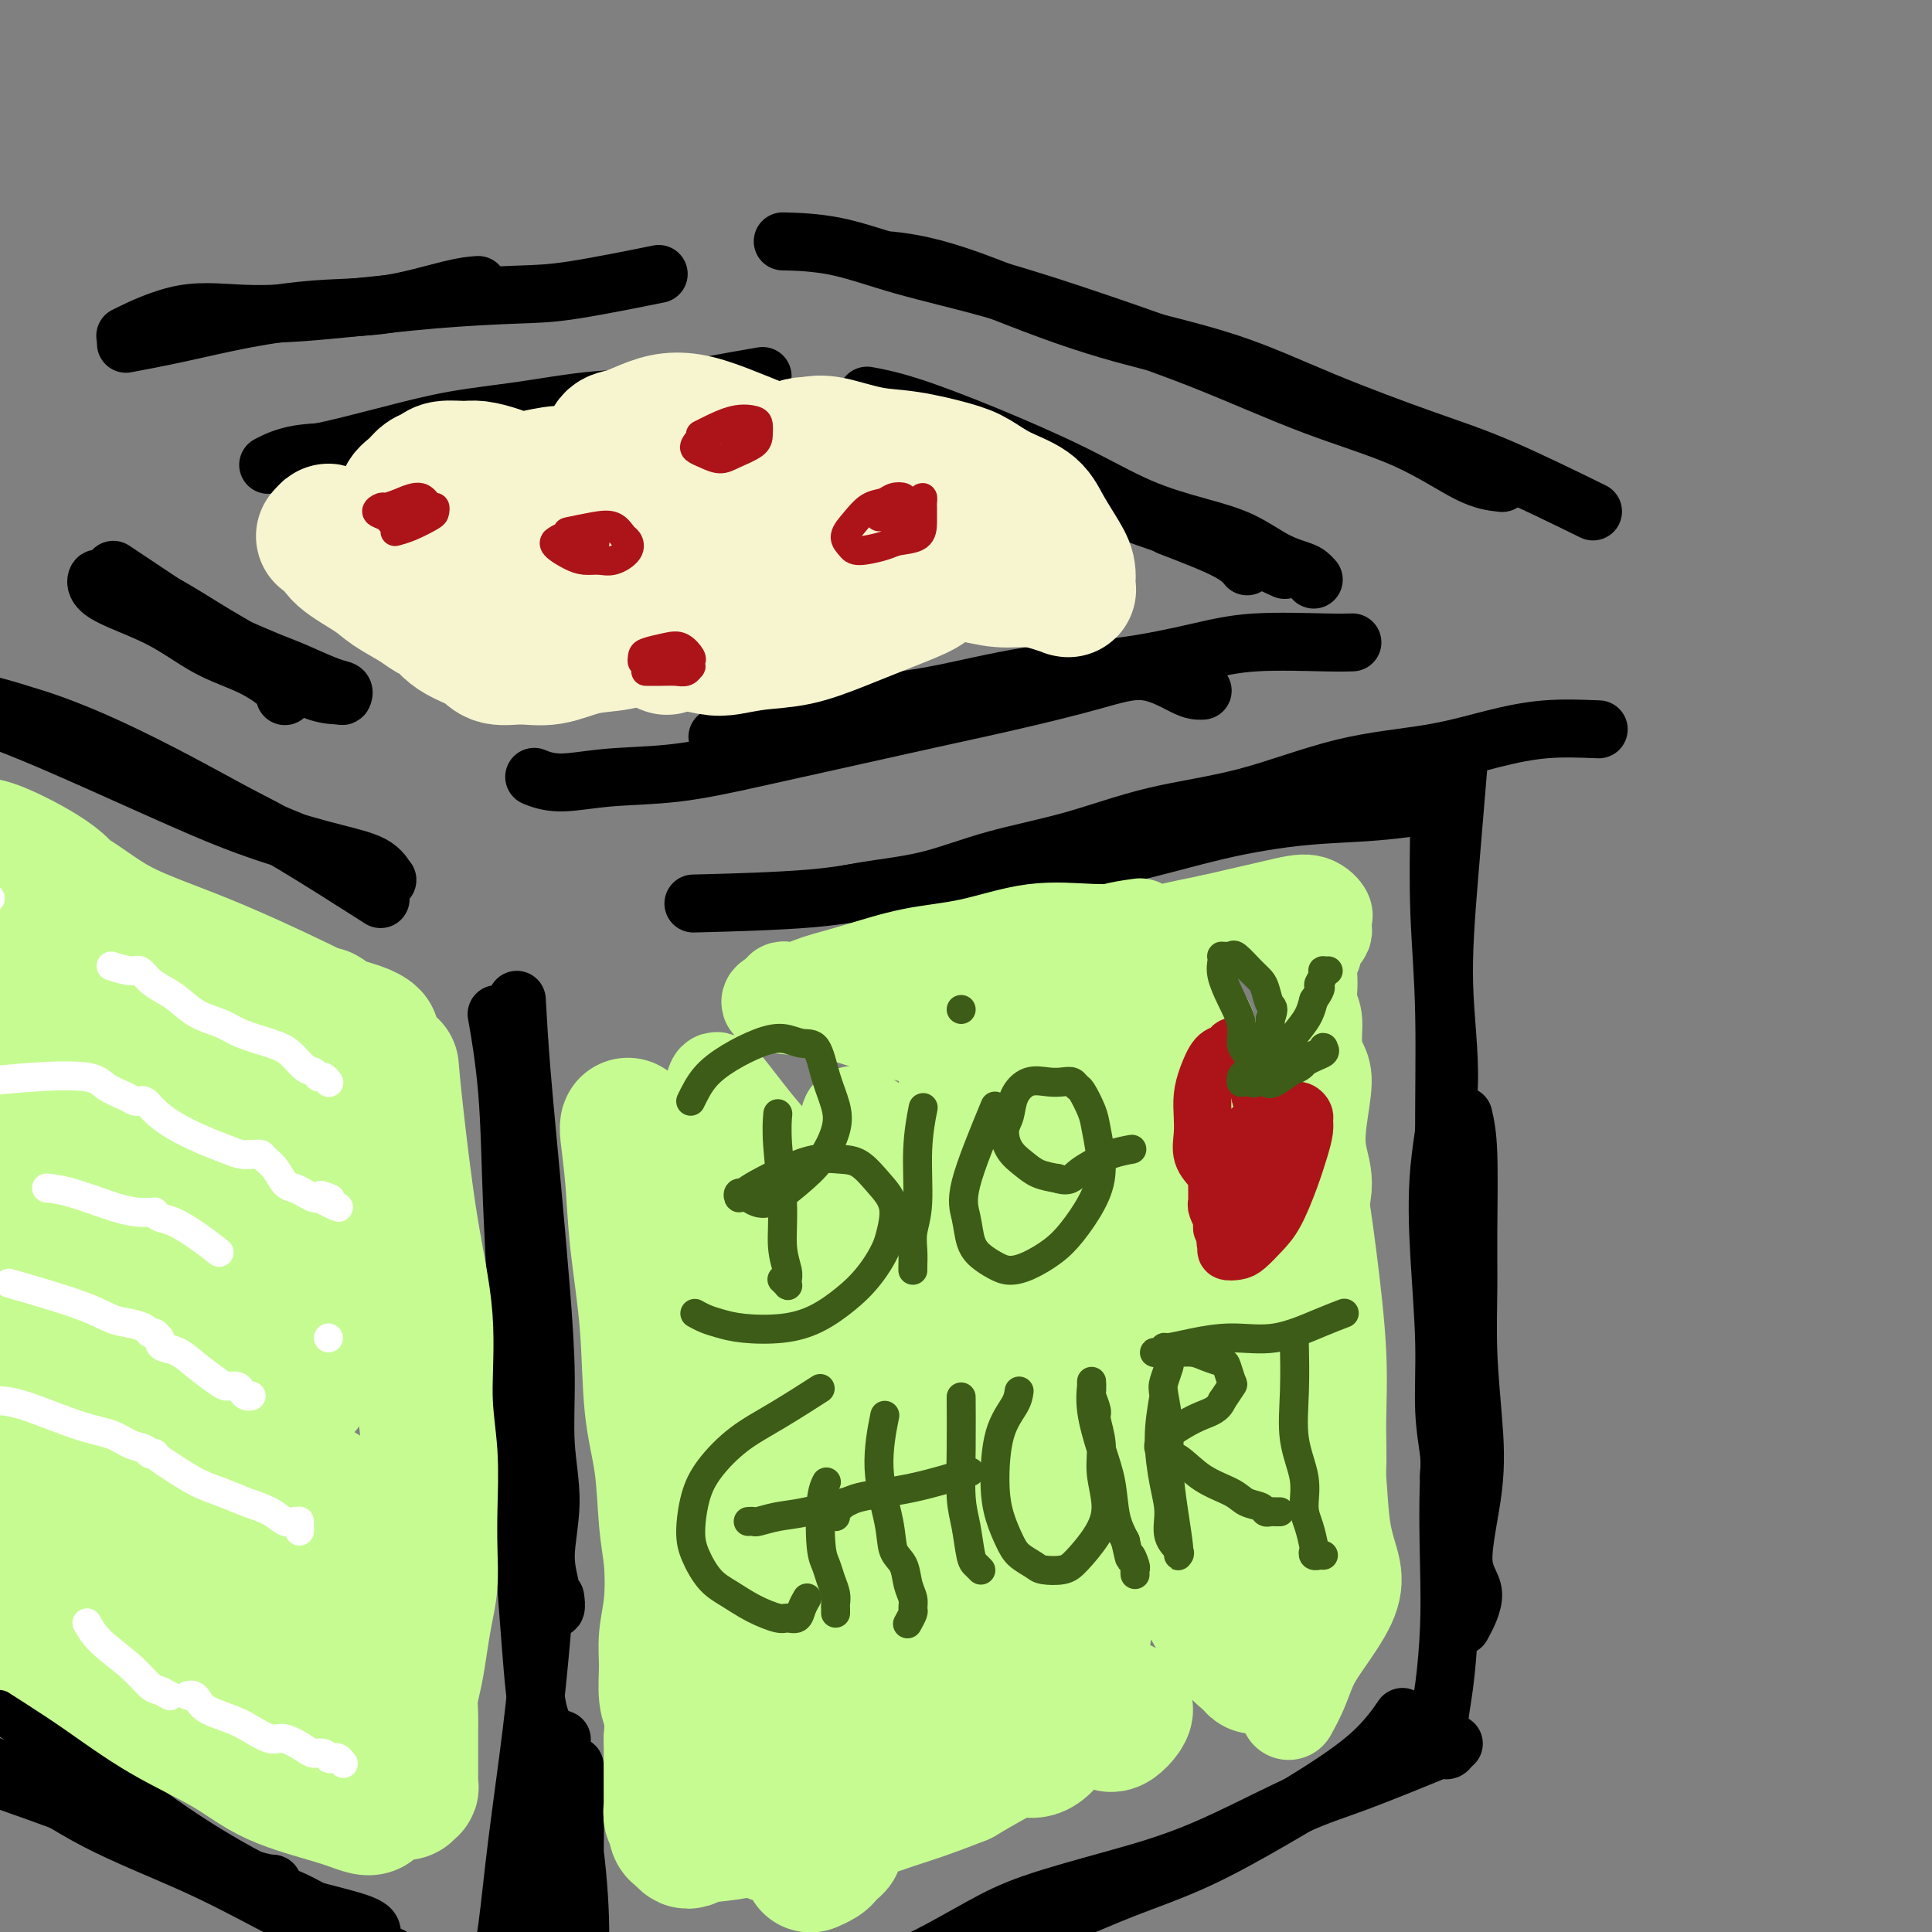 <svg viewBox='0 0 400 400' version='1.1' xmlns='http://www.w3.org/2000/svg' xmlns:xlink='http://www.w3.org/1999/xlink'><rect x="0" y="0" width="400" height="400" fill="#808080" stroke="none"/><g fill='none' stroke='rgb(0,0,0)' stroke-width='12' stroke-linecap='round' stroke-linejoin='round'><path d='M328,105c1.577,0.774 3.155,1.549 0,0c-3.155,-1.549 -11.042,-5.420 -17,-8c-5.958,-2.580 -9.989,-3.869 -16,-6c-6.011,-2.131 -14.004,-5.105 -21,-8c-6.996,-2.895 -12.995,-5.710 -20,-8c-7.005,-2.290 -15.016,-4.053 -22,-6c-6.984,-1.947 -12.940,-4.077 -18,-6c-5.060,-1.923 -9.222,-3.639 -13,-5c-3.778,-1.361 -7.171,-2.366 -10,-3c-2.829,-0.634 -5.094,-0.895 -6,-1c-0.906,-0.105 -0.453,-0.052 0,0'/><path d='M311,100c-1.922,-0.206 -3.843,-0.412 -7,-2c-3.157,-1.588 -7.549,-4.560 -13,-7c-5.451,-2.440 -11.961,-4.350 -19,-7c-7.039,-2.650 -14.607,-6.041 -22,-9c-7.393,-2.959 -14.609,-5.486 -22,-8c-7.391,-2.514 -14.956,-5.013 -22,-7c-7.044,-1.987 -13.569,-3.460 -19,-5c-5.431,-1.540 -9.770,-3.145 -14,-4c-4.230,-0.855 -8.351,-0.958 -10,-1c-1.649,-0.042 -0.824,-0.021 0,0'/><path d='M135,57c-0.030,0.006 -0.060,0.012 0,0c0.060,-0.012 0.209,-0.042 0,0c-0.209,0.042 -0.776,0.157 0,0c0.776,-0.157 2.895,-0.586 0,0c-2.895,0.586 -10.803,2.186 -16,3c-5.197,0.814 -7.682,0.841 -12,1c-4.318,0.159 -10.469,0.450 -17,1c-6.531,0.550 -13.443,1.360 -20,2c-6.557,0.640 -12.757,1.110 -18,1c-5.243,-0.110 -9.527,-0.799 -14,0c-4.473,0.799 -9.135,3.085 -11,4c-1.865,0.915 -0.932,0.457 0,0'/><path d='M99,59c-1.391,0.102 -2.783,0.205 -6,1c-3.217,0.795 -8.261,2.283 -13,3c-4.739,0.717 -9.173,0.662 -14,1c-4.827,0.338 -10.046,1.070 -15,2c-4.954,0.930 -9.641,2.058 -14,3c-4.359,0.942 -8.388,1.698 -10,2c-1.612,0.302 -0.806,0.151 0,0'/><path d='M331,151c-3.686,-0.148 -7.372,-0.297 -11,0c-3.628,0.297 -7.197,1.039 -11,2c-3.803,0.961 -7.839,2.140 -13,3c-5.161,0.860 -11.446,1.401 -18,3c-6.554,1.599 -13.378,4.256 -20,6c-6.622,1.744 -13.042,2.575 -19,4c-5.958,1.425 -11.454,3.443 -17,5c-5.546,1.557 -11.144,2.652 -16,4c-4.856,1.348 -8.972,2.949 -13,4c-4.028,1.051 -7.969,1.552 -11,2c-3.031,0.448 -5.152,0.842 -6,1c-0.848,0.158 -0.424,0.079 0,0'/><path d='M301,166c-5.479,0.787 -10.958,1.575 -16,2c-5.042,0.425 -9.646,0.489 -15,1c-5.354,0.511 -11.456,1.470 -18,3c-6.544,1.530 -13.528,3.632 -20,5c-6.472,1.368 -12.431,2.002 -18,3c-5.569,0.998 -10.746,2.358 -16,3c-5.254,0.642 -10.583,0.564 -15,1c-4.417,0.436 -7.920,1.387 -15,2c-7.080,0.613 -17.737,0.890 -22,1c-4.263,0.110 -2.131,0.055 0,0'/><path d='M180,82c0.010,0.002 0.021,0.004 0,0c-0.021,-0.004 -0.073,-0.013 0,0c0.073,0.013 0.271,0.048 0,0c-0.271,-0.048 -1.012,-0.180 0,0c1.012,0.180 3.776,0.670 8,2c4.224,1.330 9.909,3.499 16,6c6.091,2.501 12.589,5.335 18,8c5.411,2.665 9.736,5.162 14,7c4.264,1.838 8.466,3.017 12,4c3.534,0.983 6.401,1.770 9,3c2.599,1.230 4.931,2.904 7,4c2.069,1.096 3.874,1.613 5,2c1.126,0.387 1.572,0.643 2,1c0.428,0.357 0.836,0.816 1,1c0.164,0.184 0.082,0.092 0,0'/><path d='M266,118c-3.167,-1.469 -6.334,-2.938 -12,-5c-5.666,-2.062 -13.830,-4.716 -20,-7c-6.170,-2.284 -10.346,-4.198 -18,-7c-7.654,-2.802 -18.787,-6.492 -24,-8c-5.213,-1.508 -4.507,-0.835 -6,-1c-1.493,-0.165 -5.185,-1.169 -8,-2c-2.815,-0.831 -4.755,-1.491 -6,-2c-1.245,-0.509 -1.797,-0.868 -2,-1c-0.203,-0.132 -0.058,-0.038 0,0c0.058,0.038 0.029,0.019 0,0'/><path d='M171,85c0.959,0.065 1.917,0.131 5,1c3.083,0.869 8.290,2.542 13,4c4.710,1.458 8.922,2.700 16,5c7.078,2.300 17.022,5.657 21,7c3.978,1.343 1.989,0.671 0,0'/><path d='M242,109c4.622,1.778 9.244,3.556 12,5c2.756,1.444 3.644,2.556 4,3c0.356,0.444 0.178,0.222 0,0'/><path d='M280,133c-1.216,0.039 -2.432,0.077 -6,0c-3.568,-0.077 -9.487,-0.270 -14,0c-4.513,0.270 -7.621,1.003 -12,2c-4.379,0.997 -10.028,2.257 -16,3c-5.972,0.743 -12.266,0.967 -19,2c-6.734,1.033 -13.908,2.875 -20,4c-6.092,1.125 -11.102,1.534 -19,3c-7.898,1.466 -18.685,3.990 -23,5c-4.315,1.010 -2.157,0.505 0,0'/><path d='M249,143c-0.263,0.013 -0.526,0.026 -1,0c-0.474,-0.026 -1.161,-0.090 -3,-1c-1.839,-0.910 -4.832,-2.667 -8,-3c-3.168,-0.333 -6.510,0.756 -11,2c-4.490,1.244 -10.126,2.641 -16,4c-5.874,1.359 -11.985,2.678 -18,4c-6.015,1.322 -11.934,2.646 -18,4c-6.066,1.354 -12.277,2.737 -18,4c-5.723,1.263 -10.956,2.405 -16,3c-5.044,0.595 -9.898,0.644 -14,1c-4.102,0.356 -7.450,1.019 -10,1c-2.550,-0.019 -4.300,-0.720 -5,-1c-0.700,-0.280 -0.350,-0.140 0,0'/><path d='M157,78c0.071,-0.012 0.143,-0.024 0,0c-0.143,0.024 -0.499,0.086 0,0c0.499,-0.086 1.855,-0.318 0,0c-1.855,0.318 -6.921,1.187 -11,2c-4.079,0.813 -7.173,1.571 -11,2c-3.827,0.429 -8.389,0.528 -13,1c-4.611,0.472 -9.271,1.318 -14,2c-4.729,0.682 -9.527,1.202 -14,2c-4.473,0.798 -8.622,1.874 -13,3c-4.378,1.126 -8.986,2.303 -12,3c-3.014,0.697 -4.432,0.913 -5,1c-0.568,0.087 -0.284,0.043 0,0'/><path d='M124,86c0.040,0.001 0.080,0.002 0,0c-0.080,-0.002 -0.282,-0.006 0,0c0.282,0.006 1.046,0.023 0,0c-1.046,-0.023 -3.902,-0.085 -8,0c-4.098,0.085 -9.439,0.317 -14,1c-4.561,0.683 -8.344,1.816 -13,3c-4.656,1.184 -10.186,2.421 -15,3c-4.814,0.579 -8.911,0.502 -12,1c-3.089,0.498 -5.168,1.571 -6,2c-0.832,0.429 -0.416,0.215 0,0'/><path d='M25,119c-1.333,-0.889 -2.667,-1.778 0,0c2.667,1.778 9.333,6.222 12,8c2.667,1.778 1.333,0.889 0,0'/><path d='M49,134c2.580,1.127 5.161,2.253 7,3c1.839,0.747 2.937,1.114 5,2c2.063,0.886 5.090,2.290 7,3c1.910,0.710 2.702,0.727 3,1c0.298,0.273 0.103,0.802 0,1c-0.103,0.198 -0.112,0.066 -1,0c-0.888,-0.066 -2.653,-0.067 -5,-1c-2.347,-0.933 -5.277,-2.800 -9,-5c-3.723,-2.200 -8.241,-4.735 -12,-7c-3.759,-2.265 -6.760,-4.259 -10,-6c-3.240,-1.741 -6.719,-3.227 -9,-4c-2.281,-0.773 -3.363,-0.832 -4,-1c-0.637,-0.168 -0.830,-0.443 -1,0c-0.170,0.443 -0.319,1.606 2,3c2.319,1.394 7.105,3.018 11,5c3.895,1.982 6.900,4.321 10,6c3.100,1.679 6.295,2.697 9,4c2.705,1.303 4.921,2.889 6,4c1.079,1.111 1.023,1.746 1,2c-0.023,0.254 -0.011,0.127 0,0'/><path d='M77,185c1.559,0.995 3.118,1.989 0,0c-3.118,-1.989 -10.914,-6.962 -16,-10c-5.086,-3.038 -7.463,-4.141 -11,-6c-3.537,-1.859 -8.232,-4.474 -13,-7c-4.768,-2.526 -9.607,-4.963 -14,-7c-4.393,-2.037 -8.340,-3.675 -12,-5c-3.660,-1.325 -7.032,-2.338 -10,-3c-2.968,-0.662 -5.530,-0.972 -7,-1c-1.470,-0.028 -1.846,0.226 0,1c1.846,0.774 5.916,2.068 13,5c7.084,2.932 17.184,7.501 25,11c7.816,3.499 13.349,5.928 19,8c5.651,2.072 11.420,3.787 16,5c4.580,1.213 7.972,1.923 10,3c2.028,1.077 2.691,2.519 3,3c0.309,0.481 0.262,0.000 0,0c-0.262,-0.000 -0.740,0.481 -2,0c-1.260,-0.481 -3.301,-1.922 -8,-4c-4.699,-2.078 -12.055,-4.791 -19,-8c-6.945,-3.209 -13.480,-6.912 -19,-10c-5.520,-3.088 -10.026,-5.560 -16,-8c-5.974,-2.440 -13.416,-4.849 -18,-6c-4.584,-1.151 -6.310,-1.043 -7,-1c-0.690,0.043 -0.345,0.022 0,0'/><path d='M107,207c0.248,4.425 0.496,8.850 1,15c0.504,6.150 1.265,14.026 2,22c0.735,7.974 1.446,16.045 2,23c0.554,6.955 0.951,12.794 1,18c0.049,5.206 -0.251,9.779 0,14c0.251,4.221 1.052,8.089 1,12c-0.052,3.911 -0.956,7.864 -1,11c-0.044,3.136 0.773,5.456 1,7c0.227,1.544 -0.135,2.311 0,3c0.135,0.689 0.767,1.301 1,1c0.233,-0.301 0.067,-1.515 0,-2c-0.067,-0.485 -0.033,-0.243 0,0'/><path d='M103,211c0.055,0.310 0.110,0.619 0,0c-0.110,-0.619 -0.384,-2.167 0,0c0.384,2.167 1.426,8.048 2,15c0.574,6.952 0.678,14.976 1,23c0.322,8.024 0.860,16.050 1,24c0.140,7.950 -0.118,15.825 0,23c0.118,7.175 0.610,13.648 1,19c0.390,5.352 0.676,9.581 1,14c0.324,4.419 0.686,9.027 1,13c0.314,3.973 0.579,7.312 1,10c0.421,2.688 0.998,4.724 2,6c1.002,1.276 2.429,1.793 3,2c0.571,0.207 0.285,0.103 0,0'/><path d='M302,158c-0.686,8.143 -1.372,16.286 -2,24c-0.628,7.714 -1.198,14.997 -1,22c0.198,7.003 1.162,13.724 1,20c-0.162,6.276 -1.451,12.107 -2,18c-0.549,5.893 -0.357,11.848 0,18c0.357,6.152 0.880,12.500 1,18c0.120,5.500 -0.164,10.153 0,14c0.164,3.847 0.776,6.887 1,9c0.224,2.113 0.060,3.300 0,4c-0.060,0.700 -0.017,0.914 0,1c0.017,0.086 0.009,0.043 0,0'/><path d='M298,169c-0.119,6.772 -0.237,13.545 0,20c0.237,6.455 0.830,12.594 1,21c0.170,8.406 -0.084,19.079 0,28c0.084,8.921 0.507,16.088 1,24c0.493,7.912 1.058,16.568 1,24c-0.058,7.432 -0.738,13.641 -1,20c-0.262,6.359 -0.106,12.868 0,18c0.106,5.132 0.162,8.888 0,13c-0.162,4.112 -0.541,8.580 -1,12c-0.459,3.420 -0.999,5.793 -1,8c-0.001,2.207 0.538,4.248 1,5c0.462,0.752 0.846,0.215 1,0c0.154,-0.215 0.077,-0.107 0,0'/><path d='M303,231c0.424,1.852 0.849,3.704 1,8c0.151,4.296 0.029,11.035 0,16c-0.029,4.965 0.035,8.155 0,12c-0.035,3.845 -0.168,8.346 0,13c0.168,4.654 0.636,9.462 1,14c0.364,4.538 0.622,8.807 0,14c-0.622,5.193 -2.126,11.309 -2,15c0.126,3.691 1.880,4.955 2,7c0.120,2.045 -1.394,4.870 -2,6c-0.606,1.130 -0.303,0.565 0,0'/><path d='M290,356c-0.108,0.157 -0.215,0.313 0,0c0.215,-0.313 0.753,-1.096 0,0c-0.753,1.096 -2.797,4.070 -6,7c-3.203,2.930 -7.564,5.817 -11,8c-3.436,2.183 -5.946,3.664 -10,6c-4.054,2.336 -9.651,5.527 -15,8c-5.349,2.473 -10.449,4.228 -15,6c-4.551,1.772 -8.554,3.560 -12,5c-3.446,1.440 -6.336,2.530 -9,4c-2.664,1.470 -5.102,3.319 -6,4c-0.898,0.681 -0.257,0.195 0,0c0.257,-0.195 0.128,-0.097 0,0'/><path d='M301,361c-7.443,3.048 -14.886,6.096 -20,8c-5.114,1.904 -7.898,2.663 -13,5c-5.102,2.337 -12.520,6.251 -19,9c-6.480,2.749 -12.020,4.334 -18,6c-5.980,1.666 -12.398,3.413 -17,5c-4.602,1.587 -7.388,3.013 -11,5c-3.612,1.987 -8.049,4.535 -11,6c-2.951,1.465 -4.414,1.847 -5,2c-0.586,0.153 -0.293,0.076 0,0'/><path d='M119,367c-0.001,-0.113 -0.002,-0.226 0,0c0.002,0.226 0.005,0.792 0,0c-0.005,-0.792 -0.020,-2.942 0,0c0.020,2.942 0.076,10.974 0,17c-0.076,6.026 -0.283,10.044 0,14c0.283,3.956 1.057,7.850 1,11c-0.057,3.150 -0.944,5.557 -1,7c-0.056,1.443 0.718,1.923 1,2c0.282,0.077 0.070,-0.247 0,0c-0.070,0.247 -0.000,1.067 0,0c0.000,-1.067 -0.070,-4.019 0,-8c0.070,-3.981 0.281,-8.989 0,-15c-0.281,-6.011 -1.055,-13.025 -2,-18c-0.945,-4.975 -2.060,-7.909 -3,-10c-0.940,-2.091 -1.705,-3.337 -2,-4c-0.295,-0.663 -0.121,-0.742 0,-1c0.121,-0.258 0.187,-0.697 0,0c-0.187,0.697 -0.629,2.528 -1,6c-0.371,3.472 -0.673,8.586 -1,13c-0.327,4.414 -0.679,8.128 -1,12c-0.321,3.872 -0.612,7.902 -1,11c-0.388,3.098 -0.875,5.263 -1,7c-0.125,1.737 0.110,3.046 0,4c-0.110,0.954 -0.565,1.554 -1,2c-0.435,0.446 -0.848,0.738 -1,0c-0.152,-0.738 -0.041,-2.506 0,-5c0.041,-2.494 0.012,-5.712 0,-7c-0.012,-1.288 -0.006,-0.644 0,0'/><path d='M110,341c0.874,-1.592 1.748,-3.184 2,-5c0.252,-1.816 -0.120,-3.857 0,-5c0.120,-1.143 0.730,-1.387 1,-2c0.270,-0.613 0.200,-1.593 0,0c-0.200,1.593 -0.529,5.760 -1,11c-0.471,5.240 -1.084,11.553 -2,19c-0.916,7.447 -2.137,16.029 -3,23c-0.863,6.971 -1.370,12.329 -2,17c-0.630,4.671 -1.384,8.653 -2,12c-0.616,3.347 -1.093,6.060 -1,8c0.093,1.940 0.757,3.108 1,4c0.243,0.892 0.065,1.509 0,2c-0.065,0.491 -0.019,0.854 0,1c0.019,0.146 0.009,0.073 0,0'/><path d='M81,405c-1.351,-0.462 -2.702,-0.925 -6,-3c-3.298,-2.075 -8.544,-5.763 -13,-8c-4.456,-2.237 -8.122,-3.024 -13,-5c-4.878,-1.976 -10.967,-5.143 -17,-8c-6.033,-2.857 -12.009,-5.405 -19,-8c-6.991,-2.595 -14.998,-5.237 -19,-7c-4.002,-1.763 -4.001,-2.647 -4,-3c0.001,-0.353 0.000,-0.177 0,0'/><path d='M57,393c-0.370,-0.150 -0.740,-0.299 0,0c0.740,0.299 2.591,1.047 6,2c3.409,0.953 8.375,2.112 11,3c2.625,0.888 2.908,1.503 3,2c0.092,0.497 -0.008,0.874 0,1c0.008,0.126 0.122,0.001 -1,0c-1.122,-0.001 -3.481,0.122 -7,-1c-3.519,-1.122 -8.200,-3.489 -13,-6c-4.800,-2.511 -9.720,-5.167 -16,-8c-6.280,-2.833 -13.920,-5.842 -20,-9c-6.080,-3.158 -10.599,-6.465 -16,-9c-5.401,-2.535 -11.685,-4.298 -14,-6c-2.315,-1.702 -0.661,-3.343 0,-4c0.661,-0.657 0.331,-0.328 0,0'/><path d='M-10,360c-2.141,0.900 -4.282,1.800 0,4c4.282,2.200 14.986,5.699 24,9c9.014,3.301 16.339,6.405 22,9c5.661,2.595 9.659,4.680 13,6c3.341,1.320 6.025,1.873 7,2c0.975,0.127 0.242,-0.174 0,0c-0.242,0.174 0.007,0.823 -2,0c-2.007,-0.823 -6.270,-3.118 -11,-6c-4.730,-2.882 -9.928,-6.350 -16,-11c-6.072,-4.650 -13.019,-10.483 -19,-15c-5.981,-4.517 -10.994,-7.719 -13,-9c-2.006,-1.281 -1.003,-0.640 0,0'/></g>
<g fill='none' stroke='rgb(198,251,145)' stroke-width='20' stroke-linecap='round' stroke-linejoin='round'><path d='M263,235c-0.180,-0.418 -0.361,-0.837 0,0c0.361,0.837 1.263,2.928 2,7c0.737,4.072 1.308,10.124 2,17c0.692,6.876 1.506,14.574 2,21c0.494,6.426 0.669,11.578 1,16c0.331,4.422 0.817,8.114 1,12c0.183,3.886 0.063,7.965 0,11c-0.063,3.035 -0.069,5.027 0,6c0.069,0.973 0.215,0.928 0,1c-0.215,0.072 -0.790,0.261 -1,0c-0.210,-0.261 -0.056,-0.971 0,-3c0.056,-2.029 0.015,-5.377 0,-9c-0.015,-3.623 -0.004,-7.521 0,-12c0.004,-4.479 0.001,-9.538 0,-14c-0.001,-4.462 0.001,-8.326 0,-12c-0.001,-3.674 -0.003,-7.156 0,-12c0.003,-4.844 0.011,-11.050 0,-16c-0.011,-4.950 -0.042,-8.646 0,-12c0.042,-3.354 0.156,-6.368 0,-8c-0.156,-1.632 -0.583,-1.882 -1,-2c-0.417,-0.118 -0.824,-0.104 -1,0c-0.176,0.104 -0.120,0.297 0,1c0.120,0.703 0.305,1.916 1,4c0.695,2.084 1.900,5.037 3,10c1.100,4.963 2.096,11.934 3,19c0.904,7.066 1.717,14.226 2,20c0.283,5.774 0.037,10.163 0,14c-0.037,3.837 0.134,7.121 0,10c-0.134,2.879 -0.575,5.352 -1,7c-0.425,1.648 -0.836,2.471 -1,3c-0.164,0.529 -0.082,0.765 0,1'/><path d='M275,315c-0.294,5.625 -0.028,2.189 0,1c0.028,-1.189 -0.181,-0.131 0,0c0.181,0.131 0.753,-0.667 1,-3c0.247,-2.333 0.169,-6.202 0,-10c-0.169,-3.798 -0.429,-7.526 -1,-12c-0.571,-4.474 -1.453,-9.696 -2,-14c-0.547,-4.304 -0.761,-7.691 -1,-11c-0.239,-3.309 -0.504,-6.542 0,-10c0.504,-3.458 1.779,-7.141 2,-10c0.221,-2.859 -0.610,-4.892 -1,-7c-0.390,-2.108 -0.338,-4.290 0,-7c0.338,-2.710 0.962,-5.947 1,-8c0.038,-2.053 -0.512,-2.923 -1,-4c-0.488,-1.077 -0.915,-2.360 -1,-4c-0.085,-1.640 0.172,-3.636 0,-5c-0.172,-1.364 -0.774,-2.094 -1,-3c-0.226,-0.906 -0.075,-1.987 0,-3c0.075,-1.013 0.075,-1.959 0,-3c-0.075,-1.041 -0.227,-2.177 0,-3c0.227,-0.823 0.831,-1.334 1,-2c0.169,-0.666 -0.098,-1.488 0,-2c0.098,-0.512 0.562,-0.715 1,-1c0.438,-0.285 0.851,-0.652 1,-1c0.149,-0.348 0.033,-0.675 0,-1c-0.033,-0.325 0.017,-0.646 0,-1c-0.017,-0.354 -0.101,-0.741 0,-1c0.101,-0.259 0.388,-0.389 0,-1c-0.388,-0.611 -1.451,-1.703 -3,-2c-1.549,-0.297 -3.586,0.201 -7,1c-3.414,0.799 -8.207,1.900 -13,3'/><path d='M251,191c-6.750,1.368 -13.626,2.787 -20,5c-6.374,2.213 -12.246,5.221 -17,7c-4.754,1.779 -8.390,2.329 -12,3c-3.610,0.671 -7.195,1.462 -11,2c-3.805,0.538 -7.828,0.823 -11,1c-3.172,0.177 -5.491,0.245 -7,0c-1.509,-0.245 -2.209,-0.803 -3,-1c-0.791,-0.197 -1.672,-0.034 -2,0c-0.328,0.034 -0.102,-0.061 0,0c0.102,0.061 0.080,0.279 1,0c0.920,-0.279 2.781,-1.054 6,-2c3.219,-0.946 7.794,-2.064 12,-3c4.206,-0.936 8.041,-1.690 12,-3c3.959,-1.310 8.043,-3.175 12,-4c3.957,-0.825 7.788,-0.610 11,-1c3.212,-0.390 5.805,-1.387 8,-2c2.195,-0.613 3.993,-0.843 5,-1c1.007,-0.157 1.223,-0.241 1,0c-0.223,0.241 -0.887,0.807 -1,1c-0.113,0.193 0.323,0.015 -1,0c-1.323,-0.015 -4.406,0.135 -8,0c-3.594,-0.135 -7.697,-0.555 -12,0c-4.303,0.555 -8.804,2.085 -13,3c-4.196,0.915 -8.086,1.216 -12,2c-3.914,0.784 -7.850,2.053 -11,3c-3.150,0.947 -5.513,1.574 -7,2c-1.487,0.426 -2.097,0.653 -3,1c-0.903,0.347 -2.098,0.815 -3,1c-0.902,0.185 -1.512,0.088 -2,0c-0.488,-0.088 -0.854,-0.168 -1,0c-0.146,0.168 -0.073,0.584 0,1'/><path d='M162,206c-7.029,2.436 1.400,2.025 8,3c6.600,0.975 11.372,3.335 18,5c6.628,1.665 15.112,2.636 21,3c5.888,0.364 9.182,0.123 15,0c5.818,-0.123 14.162,-0.126 18,0c3.838,0.126 3.170,0.381 4,0c0.830,-0.381 3.158,-1.397 4,-2c0.842,-0.603 0.199,-0.792 0,-1c-0.199,-0.208 0.046,-0.434 0,-1c-0.046,-0.566 -0.384,-1.472 -1,-2c-0.616,-0.528 -1.509,-0.679 -2,-1c-0.491,-0.321 -0.579,-0.812 -1,-1c-0.421,-0.188 -1.174,-0.072 -1,1c0.174,1.072 1.275,3.100 5,9c3.725,5.900 10.075,15.671 14,21c3.925,5.329 5.426,6.216 6,7c0.574,0.784 0.221,1.463 0,2c-0.221,0.537 -0.311,0.930 -1,0c-0.689,-0.930 -1.977,-3.182 -4,-6c-2.023,-2.818 -4.780,-6.202 -9,-11c-4.220,-4.798 -9.903,-11.011 -14,-15c-4.097,-3.989 -6.606,-5.754 -9,-7c-2.394,-1.246 -4.671,-1.974 -6,-2c-1.329,-0.026 -1.711,0.650 -2,2c-0.289,1.350 -0.485,3.375 0,6c0.485,2.625 1.652,5.850 4,10c2.348,4.150 5.877,9.226 10,14c4.123,4.774 8.841,9.247 12,13c3.159,3.753 4.760,6.787 6,9c1.240,2.213 2.120,3.607 3,5'/><path d='M260,267c4.986,8.249 -0.049,3.372 -3,1c-2.951,-2.372 -3.818,-2.240 -7,-4c-3.182,-1.760 -8.679,-5.412 -14,-10c-5.321,-4.588 -10.467,-10.111 -16,-15c-5.533,-4.889 -11.454,-9.144 -15,-12c-3.546,-2.856 -4.718,-4.314 -6,-5c-1.282,-0.686 -2.672,-0.600 -3,0c-0.328,0.600 0.408,1.714 2,4c1.592,2.286 4.039,5.744 9,12c4.961,6.256 12.436,15.309 19,23c6.564,7.691 12.216,14.019 17,19c4.784,4.981 8.701,8.614 11,11c2.299,2.386 2.982,3.526 3,4c0.018,0.474 -0.629,0.283 -2,0c-1.371,-0.283 -3.468,-0.659 -7,-3c-3.532,-2.341 -8.501,-6.649 -15,-12c-6.499,-5.351 -14.529,-11.746 -21,-18c-6.471,-6.254 -11.382,-12.366 -16,-17c-4.618,-4.634 -8.943,-7.789 -12,-10c-3.057,-2.211 -4.845,-3.478 -6,-4c-1.155,-0.522 -1.677,-0.300 -2,0c-0.323,0.300 -0.447,0.676 1,2c1.447,1.324 4.466,3.595 9,10c4.534,6.405 10.584,16.942 16,26c5.416,9.058 10.197,16.635 14,22c3.803,5.365 6.628,8.518 8,11c1.372,2.482 1.290,4.292 1,5c-0.290,0.708 -0.789,0.313 -3,-1c-2.211,-1.313 -6.134,-3.546 -11,-8c-4.866,-4.454 -10.676,-11.130 -17,-19c-6.324,-7.870 -13.162,-16.935 -20,-26'/><path d='M174,253c-8.894,-10.450 -12.628,-14.076 -16,-18c-3.372,-3.924 -6.380,-8.148 -8,-10c-1.620,-1.852 -1.852,-1.334 -2,-1c-0.148,0.334 -0.214,0.482 0,1c0.214,0.518 0.707,1.406 2,3c1.293,1.594 3.385,3.893 6,8c2.615,4.107 5.753,10.020 9,17c3.247,6.980 6.605,15.027 9,22c2.395,6.973 3.829,12.873 5,17c1.171,4.127 2.078,6.481 2,8c-0.078,1.519 -1.143,2.202 -2,2c-0.857,-0.202 -1.507,-1.289 -3,-4c-1.493,-2.711 -3.829,-7.045 -6,-13c-2.171,-5.955 -4.179,-13.532 -6,-20c-1.821,-6.468 -3.457,-11.829 -5,-16c-1.543,-4.171 -2.993,-7.154 -4,-9c-1.007,-1.846 -1.572,-2.555 -2,-3c-0.428,-0.445 -0.720,-0.625 -1,-1c-0.280,-0.375 -0.547,-0.944 -1,-1c-0.453,-0.056 -1.092,0.400 -2,1c-0.908,0.600 -2.084,1.345 -3,4c-0.916,2.655 -1.572,7.221 -1,14c0.572,6.779 2.371,15.772 4,24c1.629,8.228 3.086,15.690 5,22c1.914,6.310 4.285,11.468 7,16c2.715,4.532 5.776,8.438 7,10c1.224,1.562 0.612,0.781 0,0'/><path d='M276,301c0.369,1.068 0.738,2.137 1,5c0.262,2.863 0.418,7.521 1,11c0.582,3.479 1.590,5.781 2,8c0.410,2.219 0.222,4.357 -1,7c-1.222,2.643 -3.477,5.791 -5,8c-1.523,2.209 -2.316,3.479 -3,5c-0.684,1.521 -1.261,3.294 -2,5c-0.739,1.706 -1.640,3.345 -2,4c-0.360,0.655 -0.180,0.328 0,0'/></g>
<g fill='none' stroke='rgb(198,251,145)' stroke-width='28' stroke-linecap='round' stroke-linejoin='round'><path d='M272,300c0.000,0.000 0.000,0.000 0,0c0.000,0.000 0.000,0.000 0,0'/><path d='M265,295c-0.460,-0.397 -0.920,-0.795 -2,-1c-1.080,-0.205 -2.779,-0.218 -4,0c-1.221,0.218 -1.963,0.666 -2,3c-0.037,2.334 0.631,6.555 1,11c0.369,4.445 0.440,9.113 1,13c0.560,3.887 1.611,6.993 2,10c0.389,3.007 0.117,5.914 0,8c-0.117,2.086 -0.080,3.350 0,4c0.080,0.650 0.204,0.685 0,1c-0.204,0.315 -0.737,0.910 -1,1c-0.263,0.090 -0.257,-0.327 -1,-1c-0.743,-0.673 -2.235,-1.604 -4,-4c-1.765,-2.396 -3.803,-6.259 -7,-12c-3.197,-5.741 -7.552,-13.359 -11,-20c-3.448,-6.641 -5.987,-12.303 -8,-17c-2.013,-4.697 -3.498,-8.429 -5,-11c-1.502,-2.571 -3.020,-3.980 -4,-5c-0.980,-1.020 -1.423,-1.652 -2,-1c-0.577,0.652 -1.288,2.587 -1,5c0.288,2.413 1.576,5.305 3,11c1.424,5.695 2.986,14.192 4,22c1.014,7.808 1.481,14.926 1,21c-0.481,6.074 -1.909,11.105 -3,15c-1.091,3.895 -1.846,6.655 -3,9c-1.154,2.345 -2.708,4.277 -4,5c-1.292,0.723 -2.323,0.239 -3,0c-0.677,-0.239 -0.999,-0.233 -2,-2c-1.001,-1.767 -2.681,-5.309 -4,-10c-1.319,-4.691 -2.278,-10.532 -4,-18c-1.722,-7.468 -4.206,-16.562 -6,-24c-1.794,-7.438 -2.897,-13.219 -4,-19'/><path d='M192,289c-3.478,-13.198 -5.172,-15.694 -6,-17c-0.828,-1.306 -0.789,-1.423 -1,-1c-0.211,0.423 -0.672,1.386 -1,2c-0.328,0.614 -0.522,0.880 -1,5c-0.478,4.120 -1.238,12.095 -2,21c-0.762,8.905 -1.525,18.741 -2,26c-0.475,7.259 -0.664,11.942 -1,16c-0.336,4.058 -0.821,7.491 -1,10c-0.179,2.509 -0.052,4.093 0,5c0.052,0.907 0.028,1.138 0,1c-0.028,-0.138 -0.059,-0.646 0,-1c0.059,-0.354 0.209,-0.553 0,-3c-0.209,-2.447 -0.775,-7.142 -2,-13c-1.225,-5.858 -3.107,-12.880 -5,-20c-1.893,-7.120 -3.797,-14.340 -6,-21c-2.203,-6.660 -4.705,-12.761 -7,-19c-2.295,-6.239 -4.384,-12.617 -6,-18c-1.616,-5.383 -2.758,-9.770 -4,-13c-1.242,-3.230 -2.585,-5.304 -3,-6c-0.415,-0.696 0.098,-0.014 0,0c-0.098,0.014 -0.807,-0.639 -1,0c-0.193,0.639 0.130,2.571 1,7c0.870,4.429 2.286,11.354 3,20c0.714,8.646 0.726,19.013 1,28c0.274,8.987 0.809,16.595 1,23c0.191,6.405 0.037,11.606 0,16c-0.037,4.394 0.042,7.982 0,11c-0.042,3.018 -0.203,5.466 0,7c0.203,1.534 0.772,2.152 1,3c0.228,0.848 0.114,1.924 0,3'/><path d='M150,361c0.966,18.455 0.382,5.594 0,1c-0.382,-4.594 -0.562,-0.920 -1,0c-0.438,0.920 -1.135,-0.916 -1,-4c0.135,-3.084 1.102,-7.418 1,-13c-0.102,-5.582 -1.274,-12.411 -3,-23c-1.726,-10.589 -4.008,-24.937 -5,-32c-0.992,-7.063 -0.694,-6.843 -1,-10c-0.306,-3.157 -1.214,-9.693 -2,-14c-0.786,-4.307 -1.449,-6.386 -2,-9c-0.551,-2.614 -0.991,-5.764 -1,-8c-0.009,-2.236 0.414,-3.558 0,-5c-0.414,-1.442 -1.666,-3.003 -2,-4c-0.334,-0.997 0.251,-1.430 0,-2c-0.251,-0.570 -1.336,-1.276 -2,-2c-0.664,-0.724 -0.907,-1.466 -1,-2c-0.093,-0.534 -0.037,-0.861 0,-1c0.037,-0.139 0.055,-0.090 0,0c-0.055,0.090 -0.185,0.222 0,2c0.185,1.778 0.683,5.204 1,9c0.317,3.796 0.452,7.963 1,13c0.548,5.037 1.509,10.944 2,17c0.491,6.056 0.511,12.260 1,17c0.489,4.740 1.448,8.016 2,12c0.552,3.984 0.698,8.675 1,12c0.302,3.325 0.759,5.285 1,8c0.241,2.715 0.264,6.185 0,9c-0.264,2.815 -0.817,4.975 -1,7c-0.183,2.025 0.002,3.914 0,6c-0.002,2.086 -0.193,4.369 0,6c0.193,1.631 0.769,2.609 1,4c0.231,1.391 0.115,3.196 0,5'/><path d='M139,360c0.000,6.428 0.000,3.997 0,4c-0.000,0.003 -0.001,2.439 0,4c0.001,1.561 0.004,2.246 0,3c-0.004,0.754 -0.015,1.577 0,2c0.015,0.423 0.056,0.446 0,1c-0.056,0.554 -0.208,1.640 0,2c0.208,0.360 0.777,-0.005 1,0c0.223,0.005 0.100,0.380 0,1c-0.100,0.620 -0.178,1.483 0,2c0.178,0.517 0.613,0.687 1,1c0.387,0.313 0.727,0.769 1,1c0.273,0.231 0.480,0.237 1,0c0.520,-0.237 1.352,-0.716 3,-1c1.648,-0.284 4.110,-0.372 7,-1c2.890,-0.628 6.206,-1.795 9,-3c2.794,-1.205 5.066,-2.449 8,-4c2.934,-1.551 6.530,-3.408 10,-5c3.470,-1.592 6.814,-2.920 10,-4c3.186,-1.080 6.215,-1.911 9,-3c2.785,-1.089 5.325,-2.437 8,-3c2.675,-0.563 5.484,-0.343 8,-1c2.516,-0.657 4.741,-2.191 7,-3c2.259,-0.809 4.554,-0.894 6,-1c1.446,-0.106 2.043,-0.235 2,1c-0.043,1.235 -0.726,3.833 0,4c0.726,0.167 2.860,-2.096 3,-3c0.140,-0.904 -1.715,-0.448 -3,0c-1.285,0.448 -2.000,0.890 -5,2c-3.000,1.110 -8.286,2.889 -13,5c-4.714,2.111 -8.857,4.556 -13,7'/><path d='M199,368c-7.816,3.084 -10.357,3.793 -14,5c-3.643,1.207 -8.388,2.912 -12,4c-3.612,1.088 -6.091,1.559 -8,2c-1.909,0.441 -3.250,0.851 -4,1c-0.750,0.149 -0.910,0.038 -1,0c-0.090,-0.038 -0.110,-0.002 0,0c0.110,0.002 0.349,-0.028 1,0c0.651,0.028 1.713,0.116 3,0c1.287,-0.116 2.801,-0.434 4,0c1.199,0.434 2.085,1.622 3,2c0.915,0.378 1.860,-0.053 2,0c0.140,0.053 -0.523,0.589 -1,1c-0.477,0.411 -0.767,0.698 -1,1c-0.233,0.302 -0.409,0.620 -1,1c-0.591,0.380 -1.597,0.823 -2,1c-0.403,0.177 -0.201,0.089 0,0'/><path d='M81,221c0.176,2.089 0.352,4.178 1,10c0.648,5.822 1.767,15.376 3,23c1.233,7.624 2.579,13.317 3,19c0.421,5.683 -0.083,11.355 0,16c0.083,4.645 0.751,8.264 1,12c0.249,3.736 0.078,7.589 0,11c-0.078,3.411 -0.062,6.379 0,9c0.062,2.621 0.171,4.896 0,7c-0.171,2.104 -0.620,4.037 -1,6c-0.380,1.963 -0.690,3.957 -1,6c-0.310,2.043 -0.619,4.137 -1,6c-0.381,1.863 -0.834,3.495 -1,5c-0.166,1.505 -0.044,2.882 0,4c0.044,1.118 0.012,1.975 0,3c-0.012,1.025 -0.003,2.216 0,3c0.003,0.784 0.002,1.162 0,2c-0.002,0.838 -0.004,2.137 0,3c0.004,0.863 0.015,1.289 0,2c-0.015,0.711 -0.056,1.708 0,2c0.056,0.292 0.209,-0.119 0,0c-0.209,0.119 -0.780,0.770 -1,1c-0.220,0.230 -0.090,0.041 0,0c0.090,-0.041 0.140,0.066 0,0c-0.140,-0.066 -0.468,-0.305 -1,-1c-0.532,-0.695 -1.266,-1.848 -2,-3'/><path d='M81,367c-1.487,-1.898 -3.203,-5.143 -5,-8c-1.797,-2.857 -3.675,-5.327 -6,-8c-2.325,-2.673 -5.099,-5.550 -8,-8c-2.901,-2.450 -5.930,-4.475 -9,-7c-3.070,-2.525 -6.181,-5.551 -9,-8c-2.819,-2.449 -5.344,-4.321 -8,-6c-2.656,-1.679 -5.441,-3.163 -7,-4c-1.559,-0.837 -1.893,-1.026 -2,-1c-0.107,0.026 0.012,0.267 0,1c-0.012,0.733 -0.154,1.958 2,4c2.154,2.042 6.603,4.902 10,8c3.397,3.098 5.740,6.433 9,10c3.260,3.567 7.435,7.366 11,11c3.565,3.634 6.520,7.105 9,10c2.480,2.895 4.484,5.216 6,7c1.516,1.784 2.544,3.032 3,4c0.456,0.968 0.341,1.657 0,2c-0.341,0.343 -0.907,0.339 -2,0c-1.093,-0.339 -2.712,-1.012 -6,-2c-3.288,-0.988 -8.245,-2.289 -12,-4c-3.755,-1.711 -6.308,-3.831 -10,-6c-3.692,-2.169 -8.523,-4.386 -13,-7c-4.477,-2.614 -8.598,-5.625 -12,-8c-3.402,-2.375 -6.083,-4.115 -9,-6c-2.917,-1.885 -6.069,-3.915 -8,-5c-1.931,-1.085 -2.643,-1.226 -3,-1c-0.357,0.226 -0.361,0.817 0,1c0.361,0.183 1.086,-0.044 4,1c2.914,1.044 8.015,3.358 12,5c3.985,1.642 6.853,2.612 10,4c3.147,1.388 6.574,3.194 10,5'/><path d='M38,351c7.308,3.494 7.578,4.229 9,5c1.422,0.771 3.996,1.576 5,2c1.004,0.424 0.438,0.466 1,1c0.562,0.534 2.251,1.561 -1,0c-3.251,-1.561 -11.443,-5.709 -15,-8c-3.557,-2.291 -2.477,-2.725 -5,-5c-2.523,-2.275 -8.647,-6.389 -14,-10c-5.353,-3.611 -9.936,-6.717 -14,-9c-4.064,-2.283 -7.610,-3.742 -10,-5c-2.390,-1.258 -3.624,-2.315 -4,-3c-0.376,-0.685 0.107,-0.997 0,-1c-0.107,-0.003 -0.803,0.304 1,1c1.803,0.696 6.106,1.780 13,3c6.894,1.220 16.380,2.576 24,4c7.620,1.424 13.374,2.917 18,4c4.626,1.083 8.126,1.755 11,2c2.874,0.245 5.124,0.063 6,0c0.876,-0.063 0.379,-0.005 0,0c-0.379,0.005 -0.639,-0.041 -3,-1c-2.361,-0.959 -6.822,-2.830 -11,-5c-4.178,-2.170 -8.072,-4.638 -13,-8c-4.928,-3.362 -10.891,-7.619 -16,-11c-5.109,-3.381 -9.366,-5.887 -13,-8c-3.634,-2.113 -6.647,-3.832 -9,-5c-2.353,-1.168 -4.047,-1.784 -5,-2c-0.953,-0.216 -1.166,-0.034 -1,0c0.166,0.034 0.710,-0.082 4,1c3.290,1.082 9.325,3.362 17,6c7.675,2.638 16.989,5.633 25,8c8.011,2.367 14.717,4.105 20,5c5.283,0.895 9.141,0.948 13,1'/><path d='M71,313c6.289,1.145 5.512,1.008 5,1c-0.512,-0.008 -0.760,0.112 -1,0c-0.240,-0.112 -0.472,-0.456 -3,-2c-2.528,-1.544 -7.352,-4.290 -13,-8c-5.648,-3.710 -12.119,-8.386 -19,-13c-6.881,-4.614 -14.171,-9.166 -20,-13c-5.829,-3.834 -10.197,-6.949 -14,-9c-3.803,-2.051 -7.040,-3.039 -9,-4c-1.960,-0.961 -2.643,-1.897 -3,-2c-0.357,-0.103 -0.389,0.626 0,1c0.389,0.374 1.198,0.394 4,1c2.802,0.606 7.596,1.798 14,4c6.404,2.202 14.417,5.415 21,8c6.583,2.585 11.736,4.544 16,6c4.264,1.456 7.638,2.409 10,3c2.362,0.591 3.710,0.819 4,1c0.290,0.181 -0.479,0.316 -2,0c-1.521,-0.316 -3.793,-1.083 -7,-3c-3.207,-1.917 -7.347,-4.984 -12,-8c-4.653,-3.016 -9.818,-5.982 -15,-10c-5.182,-4.018 -10.382,-9.088 -14,-13c-3.618,-3.912 -5.653,-6.667 -8,-9c-2.347,-2.333 -5.004,-4.243 -6,-5c-0.996,-0.757 -0.330,-0.361 0,0c0.330,0.361 0.326,0.688 3,2c2.674,1.312 8.028,3.610 15,7c6.972,3.390 15.561,7.872 23,11c7.439,3.128 13.726,4.900 18,6c4.274,1.100 6.535,1.527 8,2c1.465,0.473 2.133,0.992 2,1c-0.133,0.008 -1.066,-0.496 -2,-1'/><path d='M66,267c2.326,0.516 -4.859,-2.195 -11,-5c-6.141,-2.805 -11.237,-5.704 -17,-10c-5.763,-4.296 -12.193,-9.988 -18,-15c-5.807,-5.012 -10.991,-9.344 -16,-13c-5.009,-3.656 -9.845,-6.636 -12,-8c-2.155,-1.364 -1.630,-1.114 -2,-1c-0.370,0.114 -1.635,0.090 0,1c1.635,0.910 6.169,2.755 13,6c6.831,3.245 15.960,7.891 25,12c9.040,4.109 17.991,7.681 25,10c7.009,2.319 12.077,3.386 15,4c2.923,0.614 3.700,0.777 4,1c0.300,0.223 0.122,0.508 -1,0c-1.122,-0.508 -3.189,-1.808 -7,-4c-3.811,-2.192 -9.365,-5.274 -16,-9c-6.635,-3.726 -14.351,-8.095 -21,-13c-6.649,-4.905 -12.231,-10.346 -18,-15c-5.769,-4.654 -11.723,-8.520 -15,-11c-3.277,-2.480 -3.875,-3.576 -4,-4c-0.125,-0.424 0.224,-0.178 0,0c-0.224,0.178 -1.023,0.289 0,2c1.023,1.711 3.866,5.023 12,8c8.134,2.977 21.558,5.620 30,8c8.442,2.380 11.902,4.497 16,6c4.098,1.503 8.833,2.394 12,3c3.167,0.606 4.766,0.929 5,1c0.234,0.071 -0.899,-0.108 -1,0c-0.101,0.108 0.829,0.503 -1,-1c-1.829,-1.503 -6.415,-4.905 -11,-8c-4.585,-3.095 -9.167,-5.884 -14,-9c-4.833,-3.116 -9.916,-6.558 -15,-10'/><path d='M23,193c-8.474,-6.268 -8.658,-7.940 -11,-10c-2.342,-2.060 -6.843,-4.510 -10,-6c-3.157,-1.490 -4.971,-2.021 -6,-2c-1.029,0.021 -1.274,0.595 -1,1c0.274,0.405 1.065,0.640 3,2c1.935,1.360 5.012,3.845 11,7c5.988,3.155 14.888,6.978 23,11c8.112,4.022 15.438,8.241 22,11c6.562,2.759 12.360,4.059 16,5c3.640,0.941 5.122,1.524 6,2c0.878,0.476 1.151,0.847 1,1c-0.151,0.153 -0.727,0.089 -3,-1c-2.273,-1.089 -6.245,-3.204 -12,-6c-5.755,-2.796 -13.293,-6.274 -20,-9c-6.707,-2.726 -12.581,-4.700 -17,-7c-4.419,-2.300 -7.381,-4.928 -11,-7c-3.619,-2.072 -7.895,-3.590 -12,-5c-4.105,-1.410 -8.040,-2.711 -10,-4c-1.960,-1.289 -1.944,-2.566 -2,-3c-0.056,-0.434 -0.183,-0.024 0,0c0.183,0.024 0.677,-0.336 0,0c-0.677,0.336 -2.526,1.368 2,5c4.526,3.632 15.426,9.862 24,14c8.574,4.138 14.821,6.182 21,8c6.179,1.818 12.290,3.411 17,5c4.710,1.589 8.019,3.175 10,4c1.981,0.825 2.633,0.890 3,1c0.367,0.110 0.449,0.267 -1,0c-1.449,-0.267 -4.429,-0.956 -8,-2c-3.571,-1.044 -7.735,-2.441 -12,-4c-4.265,-1.559 -8.633,-3.279 -13,-5'/><path d='M33,199c-7.666,-2.704 -9.830,-3.964 -13,-6c-3.170,-2.036 -7.347,-4.847 -11,-7c-3.653,-2.153 -6.783,-3.649 -10,-5c-3.217,-1.351 -6.520,-2.556 -8,-3c-1.480,-0.444 -1.137,-0.127 -1,0c0.137,0.127 0.069,0.063 0,0'/></g>
<g fill='none' stroke='rgb(247,245,208)' stroke-width='28' stroke-linecap='round' stroke-linejoin='round'><path d='M184,115c0.025,0.007 0.051,0.014 0,0c-0.051,-0.014 -0.178,-0.049 0,0c0.178,0.049 0.662,0.181 0,0c-0.662,-0.181 -2.470,-0.674 -5,-2c-2.530,-1.326 -5.781,-3.486 -9,-5c-3.219,-1.514 -6.406,-2.382 -10,-3c-3.594,-0.618 -7.596,-0.988 -11,-1c-3.404,-0.012 -6.211,0.332 -9,1c-2.789,0.668 -5.561,1.660 -8,3c-2.439,1.340 -4.545,3.027 -6,4c-1.455,0.973 -2.259,1.232 -3,2c-0.741,0.768 -1.421,2.045 -2,3c-0.579,0.955 -1.059,1.587 -2,2c-0.941,0.413 -2.344,0.605 -4,1c-1.656,0.395 -3.566,0.993 -5,1c-1.434,0.007 -2.394,-0.576 -3,-1c-0.606,-0.424 -0.859,-0.688 -1,-1c-0.141,-0.312 -0.172,-0.671 0,-2c0.172,-1.329 0.546,-3.627 2,-5c1.454,-1.373 3.987,-1.821 5,-2c1.013,-0.179 0.507,-0.090 0,0'/><path d='M141,106c1.524,-0.167 3.048,-0.334 6,0c2.952,0.334 7.331,1.170 10,2c2.669,0.830 3.628,1.653 4,3c0.372,1.347 0.156,3.218 0,4c-0.156,0.782 -0.252,0.474 -1,1c-0.748,0.526 -2.149,1.885 -4,3c-1.851,1.115 -4.154,1.988 -6,3c-1.846,1.012 -3.236,2.165 -5,3c-1.764,0.835 -3.902,1.352 -6,2c-2.098,0.648 -4.157,1.428 -6,2c-1.843,0.572 -3.472,0.937 -5,1c-1.528,0.063 -2.955,-0.175 -4,0c-1.045,0.175 -1.708,0.764 -2,1c-0.292,0.236 -0.214,0.118 0,0c0.214,-0.118 0.565,-0.237 2,0c1.435,0.237 3.954,0.830 6,1c2.046,0.170 3.620,-0.084 5,0c1.380,0.084 2.566,0.507 3,1c0.434,0.493 0.117,1.056 0,1c-0.117,-0.056 -0.033,-0.730 0,-1c0.033,-0.270 0.017,-0.135 0,0'/><path d='M142,125c0.187,-1.117 0.373,-2.233 2,-4c1.627,-1.767 4.694,-4.184 7,-6c2.306,-1.816 3.850,-3.031 6,-4c2.150,-0.969 4.905,-1.693 6,-2c1.095,-0.307 0.530,-0.196 1,0c0.470,0.196 1.977,0.476 4,1c2.023,0.524 4.564,1.293 7,2c2.436,0.707 4.768,1.351 7,2c2.232,0.649 4.363,1.302 6,2c1.637,0.698 2.779,1.440 4,2c1.221,0.560 2.521,0.937 4,1c1.479,0.063 3.136,-0.190 5,0c1.864,0.190 3.935,0.821 6,1c2.065,0.179 4.123,-0.095 6,0c1.877,0.095 3.575,0.560 5,1c1.425,0.440 2.579,0.856 3,1c0.421,0.144 0.108,0.017 0,0c-0.108,-0.017 -0.010,0.075 0,0c0.010,-0.075 -0.066,-0.316 0,-1c0.066,-0.684 0.276,-1.810 0,-3c-0.276,-1.190 -1.039,-2.444 -2,-4c-0.961,-1.556 -2.122,-3.414 -3,-5c-0.878,-1.586 -1.475,-2.901 -3,-4c-1.525,-1.099 -3.979,-1.981 -6,-3c-2.021,-1.019 -3.608,-2.175 -5,-3c-1.392,-0.825 -2.588,-1.318 -5,-2c-2.412,-0.682 -6.038,-1.554 -9,-2c-2.962,-0.446 -5.259,-0.466 -8,-1c-2.741,-0.534 -5.926,-1.581 -8,-2c-2.074,-0.419 -3.037,-0.209 -4,0'/><path d='M168,92c-5.163,-0.079 -3.572,2.222 -3,3c0.572,0.778 0.123,0.032 0,0c-0.123,-0.032 0.079,0.650 0,1c-0.079,0.350 -0.439,0.366 -1,0c-0.561,-0.366 -1.324,-1.115 -3,-2c-1.676,-0.885 -4.265,-1.904 -7,-3c-2.735,-1.096 -5.615,-2.267 -8,-3c-2.385,-0.733 -4.274,-1.027 -6,-1c-1.726,0.027 -3.288,0.374 -5,1c-1.712,0.626 -3.576,1.532 -5,2c-1.424,0.468 -2.410,0.497 -3,1c-0.590,0.503 -0.785,1.479 -1,2c-0.215,0.521 -0.451,0.588 -1,1c-0.549,0.412 -1.410,1.169 -2,2c-0.590,0.831 -0.908,1.737 -2,2c-1.092,0.263 -2.957,-0.115 -5,0c-2.043,0.115 -4.264,0.725 -6,1c-1.736,0.275 -2.986,0.217 -4,0c-1.014,-0.217 -1.790,-0.591 -3,-1c-1.210,-0.409 -2.852,-0.854 -4,-1c-1.148,-0.146 -1.801,0.005 -3,0c-1.199,-0.005 -2.942,-0.167 -4,0c-1.058,0.167 -1.430,0.664 -2,1c-0.570,0.336 -1.337,0.513 -2,1c-0.663,0.487 -1.222,1.285 -2,2c-0.778,0.715 -1.776,1.346 -2,2c-0.224,0.654 0.324,1.330 0,2c-0.324,0.670 -1.521,1.334 -2,2c-0.479,0.666 -0.239,1.333 0,2'/><path d='M82,109c-1.722,2.249 -1.026,1.872 -1,2c0.026,0.128 -0.619,0.762 -1,1c-0.381,0.238 -0.497,0.079 -1,0c-0.503,-0.079 -1.392,-0.078 -3,0c-1.608,0.078 -3.934,0.235 -5,0c-1.066,-0.235 -0.871,-0.860 -1,-1c-0.129,-0.140 -0.582,0.205 -1,0c-0.418,-0.205 -0.800,-0.960 -1,-1c-0.200,-0.040 -0.218,0.635 0,1c0.218,0.365 0.674,0.419 1,1c0.326,0.581 0.524,1.690 2,3c1.476,1.310 4.230,2.823 6,4c1.770,1.177 2.557,2.020 4,3c1.443,0.980 3.543,2.097 5,3c1.457,0.903 2.270,1.592 3,2c0.730,0.408 1.376,0.534 2,1c0.624,0.466 1.225,1.273 2,2c0.775,0.727 1.723,1.374 3,2c1.277,0.626 2.881,1.233 4,2c1.119,0.767 1.753,1.696 3,2c1.247,0.304 3.108,-0.016 5,0c1.892,0.016 3.816,0.367 6,0c2.184,-0.367 4.630,-1.454 7,-2c2.370,-0.546 4.666,-0.553 7,-1c2.334,-0.447 4.705,-1.335 7,-2c2.295,-0.665 4.512,-1.106 6,-1c1.488,0.106 2.247,0.759 3,1c0.753,0.241 1.501,0.069 2,0c0.499,-0.069 0.750,-0.034 1,0'/><path d='M147,131c7.213,-0.547 3.247,0.585 2,1c-1.247,0.415 0.226,0.114 2,0c1.774,-0.114 3.849,-0.040 5,0c1.151,0.040 1.376,0.047 4,-1c2.624,-1.047 7.645,-3.146 10,-4c2.355,-0.854 2.044,-0.462 3,-1c0.956,-0.538 3.178,-2.004 5,-3c1.822,-0.996 3.244,-1.521 5,-2c1.756,-0.479 3.847,-0.914 5,-1c1.153,-0.086 1.367,0.175 2,0c0.633,-0.175 1.684,-0.788 2,-1c0.316,-0.212 -0.101,-0.024 0,0c0.101,0.024 0.722,-0.114 1,0c0.278,0.114 0.212,0.482 0,1c-0.212,0.518 -0.572,1.185 -2,2c-1.428,0.815 -3.926,1.777 -7,3c-3.074,1.223 -6.726,2.707 -10,4c-3.274,1.293 -6.172,2.395 -9,3c-2.828,0.605 -5.586,0.713 -8,1c-2.414,0.287 -4.485,0.754 -6,1c-1.515,0.246 -2.474,0.272 -4,0c-1.526,-0.272 -3.620,-0.844 -5,-1c-1.380,-0.156 -2.047,0.102 -3,0c-0.953,-0.102 -2.194,-0.563 -3,-1c-0.806,-0.437 -1.177,-0.848 -2,-1c-0.823,-0.152 -2.097,-0.043 -3,0c-0.903,0.043 -1.435,0.020 -2,0c-0.565,-0.020 -1.162,-0.036 -2,0c-0.838,0.036 -1.918,0.125 -3,0c-1.082,-0.125 -2.166,-0.464 -4,-1c-1.834,-0.536 -4.417,-1.268 -7,-2'/><path d='M113,128c-6.645,-1.167 -4.257,-1.086 -5,-2c-0.743,-0.914 -4.617,-2.825 -7,-4c-2.383,-1.175 -3.274,-1.614 -4,-2c-0.726,-0.386 -1.286,-0.719 -2,-1c-0.714,-0.281 -1.582,-0.510 -3,-1c-1.418,-0.490 -3.387,-1.242 -5,-2c-1.613,-0.758 -2.869,-1.523 -4,-2c-1.131,-0.477 -2.136,-0.668 -3,-1c-0.864,-0.332 -1.586,-0.807 -2,-1c-0.414,-0.193 -0.520,-0.104 -1,0c-0.480,0.104 -1.334,0.224 -2,0c-0.666,-0.224 -1.145,-0.792 -2,-1c-0.855,-0.208 -2.085,-0.056 -3,0c-0.915,0.056 -1.516,0.015 -2,0c-0.484,-0.015 -0.853,-0.004 -1,0c-0.147,0.004 -0.074,0.002 0,0'/></g>
<g fill='none' stroke='rgb(173,20,25)' stroke-width='6' stroke-linecap='round' stroke-linejoin='round'><path d='M118,110c-0.459,0.098 -0.919,0.197 0,0c0.919,-0.197 3.215,-0.688 5,-1c1.785,-0.312 3.058,-0.444 4,0c0.942,0.444 1.554,1.464 2,2c0.446,0.536 0.727,0.589 1,1c0.273,0.411 0.538,1.180 0,2c-0.538,0.820 -1.879,1.691 -3,2c-1.121,0.309 -2.024,0.055 -3,0c-0.976,-0.055 -2.027,0.090 -3,0c-0.973,-0.090 -1.870,-0.416 -3,-1c-1.130,-0.584 -2.494,-1.428 -3,-2c-0.506,-0.572 -0.153,-0.872 0,-1c0.153,-0.128 0.106,-0.083 0,0c-0.106,0.083 -0.269,0.203 0,0c0.269,-0.203 0.972,-0.730 2,-1c1.028,-0.270 2.381,-0.282 3,0c0.619,0.282 0.503,0.860 1,1c0.497,0.140 1.609,-0.158 2,0c0.391,0.158 0.063,0.770 0,1c-0.063,0.230 0.138,0.077 0,0c-0.138,-0.077 -0.615,-0.077 -1,0c-0.385,0.077 -0.678,0.231 -1,0c-0.322,-0.231 -0.674,-0.845 -1,-1c-0.326,-0.155 -0.626,0.151 -1,0c-0.374,-0.151 -0.821,-0.757 -1,-1c-0.179,-0.243 -0.089,-0.121 0,0'/><path d='M187,107c-0.061,0.206 -0.121,0.412 0,0c0.121,-0.412 0.425,-1.444 1,-2c0.575,-0.556 1.422,-0.638 2,-1c0.578,-0.362 0.887,-1.004 1,-1c0.113,0.004 0.031,0.656 0,1c-0.031,0.344 -0.011,0.382 0,1c0.011,0.618 0.014,1.816 0,3c-0.014,1.184 -0.045,2.353 -1,3c-0.955,0.647 -2.836,0.771 -4,1c-1.164,0.229 -1.613,0.564 -3,1c-1.387,0.436 -3.712,0.971 -5,1c-1.288,0.029 -1.540,-0.450 -2,-1c-0.460,-0.550 -1.127,-1.170 -1,-2c0.127,-0.830 1.047,-1.869 2,-3c0.953,-1.131 1.940,-2.353 3,-3c1.060,-0.647 2.194,-0.720 3,-1c0.806,-0.280 1.285,-0.766 2,-1c0.715,-0.234 1.667,-0.217 2,0c0.333,0.217 0.048,0.632 0,1c-0.048,0.368 0.142,0.687 0,1c-0.142,0.313 -0.616,0.620 -1,1c-0.384,0.380 -0.677,0.834 -1,1c-0.323,0.166 -0.674,0.045 -1,0c-0.326,-0.045 -0.626,-0.012 -1,0c-0.374,0.012 -0.821,0.003 -1,0c-0.179,-0.003 -0.089,-0.002 0,0'/><path d='M145,90c0.392,-0.201 0.785,-0.402 2,-1c1.215,-0.598 3.253,-1.594 5,-2c1.747,-0.406 3.201,-0.222 4,0c0.799,0.222 0.941,0.481 1,1c0.059,0.519 0.035,1.299 0,2c-0.035,0.701 -0.079,1.323 -1,2c-0.921,0.677 -2.717,1.408 -4,2c-1.283,0.592 -2.053,1.044 -3,1c-0.947,-0.044 -2.069,-0.584 -3,-1c-0.931,-0.416 -1.669,-0.707 -2,-1c-0.331,-0.293 -0.254,-0.586 0,-1c0.254,-0.414 0.684,-0.948 1,-1c0.316,-0.052 0.516,0.378 1,0c0.484,-0.378 1.250,-1.565 2,-2c0.750,-0.435 1.483,-0.116 2,0c0.517,0.116 0.819,0.031 1,0c0.181,-0.031 0.241,-0.008 0,0c-0.241,0.008 -0.783,0.002 -1,0c-0.217,-0.002 -0.108,-0.001 0,0'/><path d='M83,109c0.214,0.089 0.429,0.178 0,0c-0.429,-0.178 -1.500,-0.621 -2,-1c-0.500,-0.379 -0.427,-0.692 -1,-1c-0.573,-0.308 -1.790,-0.610 -2,-1c-0.210,-0.390 0.588,-0.867 1,-1c0.412,-0.133 0.440,0.079 1,0c0.560,-0.079 1.653,-0.449 3,-1c1.347,-0.551 2.949,-1.284 4,-1c1.051,0.284 1.552,1.585 2,2c0.448,0.415 0.845,-0.057 1,0c0.155,0.057 0.069,0.642 0,1c-0.069,0.358 -0.122,0.488 -1,1c-0.878,0.512 -2.583,1.407 -4,2c-1.417,0.593 -2.548,0.884 -3,1c-0.452,0.116 -0.226,0.058 0,0'/><path d='M138,135c0.174,-0.123 0.348,-0.246 0,0c-0.348,0.246 -1.217,0.862 -2,1c-0.783,0.138 -1.479,-0.201 -2,0c-0.521,0.201 -0.866,0.942 -1,1c-0.134,0.058 -0.057,-0.566 0,-1c0.057,-0.434 0.092,-0.678 1,-1c0.908,-0.322 2.688,-0.723 4,-1c1.312,-0.277 2.156,-0.429 3,0c0.844,0.429 1.688,1.439 2,2c0.312,0.561 0.092,0.672 0,1c-0.092,0.328 -0.057,0.872 0,1c0.057,0.128 0.138,-0.162 0,0c-0.138,0.162 -0.493,0.775 -1,1c-0.507,0.225 -1.167,0.060 -2,0c-0.833,-0.060 -1.840,-0.016 -3,0c-1.160,0.016 -2.474,0.005 -3,0c-0.526,-0.005 -0.263,-0.002 0,0'/></g>
<g fill='none' stroke='rgb(61,92,24)' stroke-width='6' stroke-linecap='round' stroke-linejoin='round'><path d='M161,231c0.033,-0.379 0.065,-0.757 0,0c-0.065,0.757 -0.228,2.651 0,6c0.228,3.349 0.845,8.155 1,12c0.155,3.845 -0.154,6.730 0,9c0.154,2.270 0.770,3.925 1,5c0.230,1.075 0.076,1.570 0,2c-0.076,0.430 -0.072,0.796 0,1c0.072,0.204 0.212,0.247 0,0c-0.212,-0.247 -0.775,-0.785 -1,-1c-0.225,-0.215 -0.113,-0.108 0,0'/><path d='M143,228c0.850,-1.741 1.701,-3.482 3,-5c1.299,-1.518 3.048,-2.814 5,-4c1.952,-1.186 4.108,-2.262 6,-3c1.892,-0.738 3.519,-1.139 5,-1c1.481,0.139 2.816,0.818 4,1c1.184,0.182 2.219,-0.132 3,1c0.781,1.132 1.310,3.712 2,6c0.690,2.288 1.543,4.285 2,6c0.457,1.715 0.520,3.147 0,5c-0.520,1.853 -1.621,4.127 -3,6c-1.379,1.873 -3.035,3.343 -5,5c-1.965,1.657 -4.237,3.499 -6,4c-1.763,0.501 -3.016,-0.340 -4,-1c-0.984,-0.660 -1.700,-1.139 -2,-1c-0.300,0.139 -0.185,0.895 0,1c0.185,0.105 0.440,-0.441 1,-1c0.560,-0.559 1.426,-1.130 3,-2c1.574,-0.870 3.855,-2.040 6,-3c2.145,-0.960 4.152,-1.712 6,-2c1.848,-0.288 3.537,-0.113 5,0c1.463,0.113 2.702,0.164 4,1c1.298,0.836 2.657,2.456 4,4c1.343,1.544 2.669,3.013 3,5c0.331,1.987 -0.335,4.494 -1,7'/><path d='M184,257c-0.832,2.422 -2.413,4.975 -4,7c-1.587,2.025 -3.180,3.520 -5,5c-1.820,1.480 -3.866,2.944 -6,4c-2.134,1.056 -4.355,1.705 -7,2c-2.645,0.295 -5.714,0.237 -8,0c-2.286,-0.237 -3.789,-0.652 -5,-1c-1.211,-0.348 -2.129,-0.629 -3,-1c-0.871,-0.371 -1.696,-0.831 -2,-1c-0.304,-0.169 -0.087,-0.048 0,0c0.087,0.048 0.043,0.024 0,0'/><path d='M191,230c0.121,-0.614 0.243,-1.228 0,0c-0.243,1.228 -0.850,4.297 -1,8c-0.150,3.703 0.156,8.040 0,11c-0.156,2.960 -0.774,4.545 -1,6c-0.226,1.455 -0.061,2.782 0,4c0.061,1.218 0.016,2.326 0,3c-0.016,0.674 -0.004,0.913 0,1c0.004,0.087 0.001,0.024 0,0c-0.001,-0.024 -0.000,-0.007 0,0c0.000,0.007 0.000,0.003 0,0'/><path d='M199,209c0.000,0.000 0.000,0.000 0,0c0.000,0.000 0.000,0.000 0,0c-0.000,-0.000 0.000,0.000 0,0c0.000,0.000 0.000,0.000 0,0c0.000,0.000 0.000,-0.000 0,0c0.000,0.000 0.000,0.000 0,0'/><path d='M206,229c-2.517,6.101 -5.033,12.201 -6,16c-0.967,3.799 -0.384,5.295 0,7c0.384,1.705 0.569,3.618 1,5c0.431,1.382 1.108,2.232 2,3c0.892,0.768 1.998,1.453 3,2c1.002,0.547 1.899,0.956 3,1c1.101,0.044 2.405,-0.277 4,-1c1.595,-0.723 3.482,-1.849 5,-3c1.518,-1.151 2.668,-2.326 4,-4c1.332,-1.674 2.848,-3.846 4,-6c1.152,-2.154 1.941,-4.289 2,-7c0.059,-2.711 -0.614,-5.998 -1,-8c-0.386,-2.002 -0.487,-2.719 -1,-4c-0.513,-1.281 -1.438,-3.127 -2,-4c-0.562,-0.873 -0.762,-0.772 -1,-1c-0.238,-0.228 -0.516,-0.785 -1,-1c-0.484,-0.215 -1.176,-0.087 -2,0c-0.824,0.087 -1.780,0.133 -3,0c-1.220,-0.133 -2.704,-0.443 -4,0c-1.296,0.443 -2.405,1.641 -3,3c-0.595,1.359 -0.677,2.879 -1,4c-0.323,1.121 -0.888,1.845 -1,3c-0.112,1.155 0.228,2.743 1,4c0.772,1.257 1.977,2.185 3,3c1.023,0.815 1.864,1.519 3,2c1.136,0.481 2.568,0.741 4,1'/><path d='M219,244c2.319,0.795 3.115,-0.218 4,-1c0.885,-0.782 1.859,-1.334 3,-2c1.141,-0.666 2.450,-1.447 4,-2c1.550,-0.553 3.340,-0.880 4,-1c0.660,-0.120 0.188,-0.034 0,0c-0.188,0.034 -0.094,0.017 0,0'/><path d='M169,288c0.706,-0.454 1.412,-0.907 0,0c-1.412,0.907 -4.943,3.176 -8,5c-3.057,1.824 -5.641,3.203 -8,5c-2.359,1.797 -4.494,4.011 -6,6c-1.506,1.989 -2.382,3.753 -3,6c-0.618,2.247 -0.978,4.975 -1,7c-0.022,2.025 0.295,3.345 1,5c0.705,1.655 1.799,3.644 3,5c1.201,1.356 2.511,2.078 4,3c1.489,0.922 3.158,2.045 5,3c1.842,0.955 3.856,1.741 5,2c1.144,0.259 1.417,-0.008 2,0c0.583,0.008 1.476,0.291 2,0c0.524,-0.291 0.680,-1.155 1,-2c0.320,-0.845 0.806,-1.670 1,-2c0.194,-0.330 0.097,-0.165 0,0'/><path d='M171,307c0.008,-0.015 0.015,-0.030 0,0c-0.015,0.030 -0.054,0.104 0,0c0.054,-0.104 0.199,-0.387 0,0c-0.199,0.387 -0.743,1.444 -1,4c-0.257,2.556 -0.226,6.611 0,9c0.226,2.389 0.649,3.112 1,4c0.351,0.888 0.630,1.940 1,3c0.370,1.060 0.831,2.126 1,3c0.169,0.874 0.045,1.554 0,2c-0.045,0.446 -0.012,0.659 0,1c0.012,0.341 0.003,0.812 0,1c-0.003,0.188 -0.002,0.094 0,0'/><path d='M175,311c0.755,-0.204 1.510,-0.409 0,0c-1.510,0.409 -5.284,1.430 -8,2c-2.716,0.570 -4.374,0.689 -6,1c-1.626,0.311 -3.220,0.815 -4,1c-0.780,0.185 -0.745,0.049 -1,0c-0.255,-0.049 -0.799,-0.013 -1,0c-0.201,0.013 -0.057,0.004 0,0c0.057,-0.004 0.029,-0.002 0,0'/><path d='M183,294c0.170,-0.843 0.339,-1.686 0,0c-0.339,1.686 -1.188,5.900 -1,10c0.188,4.100 1.413,8.085 2,11c0.587,2.915 0.535,4.760 1,6c0.465,1.240 1.446,1.875 2,3c0.554,1.125 0.681,2.740 1,4c0.319,1.260 0.831,2.166 1,3c0.169,0.834 -0.006,1.595 0,2c0.006,0.405 0.194,0.455 0,1c-0.194,0.545 -0.770,1.584 -1,2c-0.230,0.416 -0.115,0.208 0,0'/><path d='M199,290c0.002,0.232 0.003,0.464 0,0c-0.003,-0.464 -0.012,-1.624 0,0c0.012,1.624 0.044,6.031 0,10c-0.044,3.969 -0.166,7.498 0,10c0.166,2.502 0.619,3.977 1,6c0.381,2.023 0.691,4.595 1,6c0.309,1.405 0.619,1.645 1,2c0.381,0.355 0.833,0.826 1,1c0.167,0.174 0.048,0.050 0,0c-0.048,-0.050 -0.024,-0.025 0,0'/><path d='M200,305c-0.018,0.006 -0.036,0.011 0,0c0.036,-0.011 0.127,-0.040 0,0c-0.127,0.040 -0.471,0.147 0,0c0.471,-0.147 1.758,-0.548 0,0c-1.758,0.548 -6.562,2.045 -11,3c-4.438,0.955 -8.510,1.366 -11,2c-2.490,0.634 -3.399,1.489 -4,2c-0.601,0.511 -0.892,0.676 -1,1c-0.108,0.324 -0.031,0.807 0,1c0.031,0.193 0.015,0.097 0,0'/><path d='M211,288c-0.118,0.844 -0.236,1.689 -1,3c-0.764,1.311 -2.176,3.089 -3,6c-0.824,2.911 -1.062,6.955 -1,10c0.062,3.045 0.423,5.093 1,7c0.577,1.907 1.369,3.675 2,5c0.631,1.325 1.101,2.208 2,3c0.899,0.792 2.225,1.494 3,2c0.775,0.506 0.997,0.816 2,1c1.003,0.184 2.786,0.242 4,0c1.214,-0.242 1.857,-0.783 3,-2c1.143,-1.217 2.786,-3.111 4,-5c1.214,-1.889 2.001,-3.775 2,-6c-0.001,-2.225 -0.789,-4.789 -1,-7c-0.211,-2.211 0.154,-4.070 0,-6c-0.154,-1.930 -0.826,-3.931 -1,-5c-0.174,-1.069 0.149,-1.206 0,-2c-0.149,-0.794 -0.772,-2.247 -1,-3c-0.228,-0.753 -0.061,-0.808 0,-1c0.061,-0.192 0.015,-0.523 0,-1c-0.015,-0.477 0.002,-1.102 0,-1c-0.002,0.102 -0.022,0.930 0,1c0.022,0.070 0.085,-0.618 0,0c-0.085,0.618 -0.318,2.541 0,5c0.318,2.459 1.188,5.453 2,8c0.812,2.547 1.565,4.647 2,7c0.435,2.353 0.553,4.958 1,7c0.447,2.042 1.224,3.521 2,5'/><path d='M233,319c1.249,5.675 0.871,3.363 1,3c0.129,-0.363 0.767,1.222 1,2c0.233,0.778 0.063,0.748 0,1c-0.063,0.252 -0.018,0.786 0,1c0.018,0.214 0.009,0.107 0,0'/><path d='M241,289c-0.501,2.932 -1.002,5.864 -1,9c0.002,3.136 0.508,6.476 1,9c0.492,2.524 0.969,4.232 1,6c0.031,1.768 -0.383,3.596 0,5c0.383,1.404 1.564,2.385 2,3c0.436,0.615 0.127,0.863 0,1c-0.127,0.137 -0.072,0.164 0,0c0.072,-0.164 0.159,-0.520 0,-2c-0.159,-1.480 -0.565,-4.086 -1,-7c-0.435,-2.914 -0.897,-6.136 -1,-9c-0.103,-2.864 0.155,-5.369 0,-8c-0.155,-2.631 -0.722,-5.387 -1,-7c-0.278,-1.613 -0.267,-2.082 0,-3c0.267,-0.918 0.791,-2.284 1,-3c0.209,-0.716 0.104,-0.781 0,-1c-0.104,-0.219 -0.205,-0.592 0,-1c0.205,-0.408 0.717,-0.852 1,-1c0.283,-0.148 0.338,-0.000 1,0c0.662,0.000 1.932,-0.147 3,0c1.068,0.147 1.934,0.587 3,1c1.066,0.413 2.333,0.798 3,1c0.667,0.202 0.736,0.219 1,1c0.264,0.781 0.725,2.326 1,3c0.275,0.674 0.364,0.478 0,1c-0.364,0.522 -1.182,1.761 -2,3'/><path d='M253,290c-0.709,1.825 -2.481,2.387 -4,3c-1.519,0.613 -2.786,1.277 -4,2c-1.214,0.723 -2.376,1.504 -3,2c-0.624,0.496 -0.709,0.708 -1,1c-0.291,0.292 -0.786,0.665 -1,1c-0.214,0.335 -0.146,0.631 0,1c0.146,0.369 0.369,0.809 1,1c0.631,0.191 1.668,0.131 3,1c1.332,0.869 2.959,2.667 5,4c2.041,1.333 4.497,2.199 6,3c1.503,0.801 2.052,1.535 3,2c0.948,0.465 2.296,0.660 3,1c0.704,0.340 0.763,0.823 1,1c0.237,0.177 0.652,0.047 1,0c0.348,-0.047 0.629,-0.013 1,0c0.371,0.013 0.831,0.003 1,0c0.169,-0.003 0.048,-0.001 0,0c-0.048,0.001 -0.024,0.000 0,0'/><path d='M268,279c-0.017,-0.770 -0.033,-1.539 0,0c0.033,1.539 0.117,5.387 0,9c-0.117,3.613 -0.434,6.993 0,10c0.434,3.007 1.619,5.642 2,8c0.381,2.358 -0.043,4.439 0,6c0.043,1.561 0.551,2.600 1,4c0.449,1.400 0.837,3.160 1,4c0.163,0.840 0.100,0.761 0,1c-0.100,0.239 -0.237,0.796 0,1c0.237,0.204 0.847,0.055 1,0c0.153,-0.055 -0.151,-0.015 0,0c0.151,0.015 0.757,0.004 1,0c0.243,-0.004 0.121,-0.002 0,0'/><path d='M278,272c-0.094,0.036 -0.188,0.072 0,0c0.188,-0.072 0.660,-0.251 0,0c-0.660,0.251 -2.450,0.933 -5,2c-2.550,1.067 -5.860,2.520 -9,3c-3.140,0.480 -6.112,-0.011 -9,0c-2.888,0.011 -5.693,0.525 -8,1c-2.307,0.475 -4.117,0.912 -5,1c-0.883,0.088 -0.839,-0.173 -1,0c-0.161,0.173 -0.528,0.778 -1,1c-0.472,0.222 -1.050,0.060 -1,0c0.050,-0.060 0.729,-0.017 1,0c0.271,0.017 0.136,0.009 0,0'/></g>
<g fill='none' stroke='rgb(255,255,255)' stroke-width='6' stroke-linecap='round' stroke-linejoin='round'><path d='M-2,186c0.000,0.000 0.000,0.000 0,0c0.000,0.000 0.000,0.000 0,0'/><path d='M23,200c1.505,0.470 3.011,0.940 4,1c0.989,0.060 1.463,-0.290 2,0c0.537,0.290 1.137,1.218 2,2c0.863,0.782 1.989,1.417 3,2c1.011,0.583 1.908,1.115 3,2c1.092,0.885 2.378,2.123 4,3c1.622,0.877 3.579,1.394 5,2c1.421,0.606 2.307,1.300 4,2c1.693,0.700 4.194,1.407 6,2c1.806,0.593 2.917,1.072 4,2c1.083,0.928 2.136,2.305 3,3c0.864,0.695 1.538,0.708 2,1c0.462,0.292 0.711,0.862 1,1c0.289,0.138 0.616,-0.155 1,0c0.384,0.155 0.824,0.759 1,1c0.176,0.241 0.088,0.121 0,0'/><path d='M-4,224c-0.937,0.101 -1.874,0.202 0,0c1.874,-0.202 6.557,-0.705 11,-1c4.443,-0.295 8.644,-0.380 11,0c2.356,0.380 2.865,1.227 4,2c1.135,0.773 2.895,1.474 4,2c1.105,0.526 1.555,0.878 2,1c0.445,0.122 0.886,0.013 1,0c0.114,-0.013 -0.099,0.069 0,0c0.099,-0.069 0.508,-0.289 1,0c0.492,0.289 1.066,1.086 2,2c0.934,0.914 2.229,1.943 4,3c1.771,1.057 4.019,2.140 6,3c1.981,0.860 3.697,1.498 5,2c1.303,0.502 2.194,0.869 3,1c0.806,0.131 1.528,0.026 2,0c0.472,-0.026 0.693,0.028 1,0c0.307,-0.028 0.701,-0.138 1,0c0.299,0.138 0.503,0.523 1,1c0.497,0.477 1.289,1.046 2,2c0.711,0.954 1.343,2.294 2,3c0.657,0.706 1.341,0.777 2,1c0.659,0.223 1.293,0.599 2,1c0.707,0.401 1.488,0.829 2,1c0.512,0.171 0.756,0.086 1,0'/><path d='M66,248c7.595,3.869 2.583,1.042 1,0c-1.583,-1.042 0.262,-0.298 1,0c0.738,0.298 0.369,0.149 0,0'/><path d='M10,246c-0.330,-0.030 -0.660,-0.061 0,0c0.660,0.061 2.310,0.213 5,1c2.690,0.787 6.419,2.210 9,3c2.581,0.790 4.014,0.947 5,1c0.986,0.053 1.525,0.002 2,0c0.475,-0.002 0.884,0.046 1,0c0.116,-0.046 -0.063,-0.187 0,0c0.063,0.187 0.368,0.702 1,1c0.632,0.298 1.592,0.379 3,1c1.408,0.621 3.264,1.783 5,3c1.736,1.217 3.353,2.491 4,3c0.647,0.509 0.323,0.255 0,0'/><path d='M68,277c0.000,0.000 0.000,0.000 0,0c0.000,0.000 0.000,0.000 0,0c0.000,0.000 -0.000,0.000 0,0c0.000,0.000 0.000,0.000 0,0c0.000,0.000 0.000,0.000 0,0c0.000,0.000 0.000,0.000 0,0c0.000,0.000 0.000,0.000 0,0c0.000,0.000 0.000,0.000 0,0'/><path d='M3,266c0.345,0.099 0.689,0.198 0,0c-0.689,-0.198 -2.413,-0.691 0,0c2.413,0.691 8.961,2.568 13,4c4.039,1.432 5.568,2.421 7,3c1.432,0.579 2.766,0.748 4,1c1.234,0.252 2.369,0.589 3,1c0.631,0.411 0.757,0.898 1,1c0.243,0.102 0.603,-0.179 1,0c0.397,0.179 0.833,0.820 1,1c0.167,0.180 0.067,-0.101 0,0c-0.067,0.101 -0.099,0.583 0,1c0.099,0.417 0.330,0.767 1,1c0.670,0.233 1.780,0.349 3,1c1.220,0.651 2.550,1.837 4,3c1.450,1.163 3.018,2.301 4,3c0.982,0.699 1.377,0.958 2,1c0.623,0.042 1.474,-0.132 2,0c0.526,0.132 0.729,0.572 1,1c0.271,0.428 0.611,0.846 1,1c0.389,0.154 0.825,0.044 1,0c0.175,-0.044 0.087,-0.022 0,0'/><path d='M-1,290c1.476,0.016 2.952,0.031 6,1c3.048,0.969 7.667,2.890 11,4c3.333,1.110 5.380,1.408 7,2c1.620,0.592 2.812,1.479 4,2c1.188,0.521 2.373,0.678 3,1c0.627,0.322 0.697,0.809 1,1c0.303,0.191 0.838,0.085 1,0c0.162,-0.085 -0.051,-0.150 0,0c0.051,0.150 0.364,0.516 1,1c0.636,0.484 1.594,1.088 3,2c1.406,0.912 3.258,2.133 5,3c1.742,0.867 3.373,1.381 5,2c1.627,0.619 3.249,1.343 5,2c1.751,0.657 3.632,1.248 5,2c1.368,0.752 2.223,1.665 3,2c0.777,0.335 1.476,0.093 2,0c0.524,-0.093 0.872,-0.035 1,0c0.128,0.035 0.034,0.048 0,0c-0.034,-0.048 -0.009,-0.157 0,0c0.009,0.157 0.002,0.581 0,1c-0.002,0.419 -0.001,0.834 0,1c0.001,0.166 0.000,0.083 0,0'/><path d='M18,336c0.698,1.240 1.396,2.479 3,4c1.604,1.521 4.115,3.322 6,5c1.885,1.678 3.144,3.233 4,4c0.856,0.767 1.307,0.745 2,1c0.693,0.255 1.626,0.787 2,1c0.374,0.213 0.187,0.106 0,0'/><path d='M39,351c-0.090,0.018 -0.180,0.035 0,0c0.180,-0.035 0.630,-0.123 1,0c0.370,0.123 0.658,0.458 1,1c0.342,0.542 0.737,1.292 2,2c1.263,0.708 3.396,1.373 5,2c1.604,0.627 2.681,1.216 4,2c1.319,0.784 2.882,1.764 4,2c1.118,0.236 1.791,-0.273 3,0c1.209,0.273 2.954,1.327 4,2c1.046,0.673 1.393,0.964 2,1c0.607,0.036 1.473,-0.183 2,0c0.527,0.183 0.716,0.767 1,1c0.284,0.233 0.664,0.114 1,0c0.336,-0.114 0.629,-0.223 1,0c0.371,0.223 0.820,0.778 1,1c0.180,0.222 0.090,0.111 0,0'/></g>
<g fill='none' stroke='rgb(173,20,25)' stroke-width='12' stroke-linecap='round' stroke-linejoin='round'><path d='M258,235c0.001,-0.001 0.001,-0.001 0,0c-0.001,0.001 -0.004,0.004 0,0c0.004,-0.004 0.015,-0.015 0,0c-0.015,0.015 -0.055,0.057 0,0c0.055,-0.057 0.206,-0.211 0,0c-0.206,0.211 -0.771,0.788 0,0c0.771,-0.788 2.876,-2.940 4,-4c1.124,-1.060 1.268,-1.028 2,-1c0.732,0.028 2.053,0.051 3,0c0.947,-0.051 1.519,-0.175 2,0c0.481,0.175 0.870,0.648 1,1c0.130,0.352 0.001,0.583 0,1c-0.001,0.417 0.124,1.020 0,2c-0.124,0.980 -0.498,2.336 -1,4c-0.502,1.664 -1.131,3.637 -2,6c-0.869,2.363 -1.978,5.117 -3,7c-1.022,1.883 -1.958,2.894 -3,4c-1.042,1.106 -2.191,2.307 -3,3c-0.809,0.693 -1.277,0.879 -2,1c-0.723,0.121 -1.699,0.178 -2,0c-0.301,-0.178 0.073,-0.591 0,-1c-0.073,-0.409 -0.594,-0.813 0,-2c0.594,-1.187 2.303,-3.156 3,-5c0.697,-1.844 0.383,-3.562 1,-5c0.617,-1.438 2.166,-2.596 3,-4c0.834,-1.404 0.953,-3.053 1,-4c0.047,-0.947 0.023,-1.192 0,-2c-0.023,-0.808 -0.045,-2.179 0,-3c0.045,-0.821 0.156,-1.092 0,-2c-0.156,-0.908 -0.578,-2.454 -1,-4'/><path d='M261,227c-0.098,-2.357 0.156,-2.748 0,-3c-0.156,-0.252 -0.724,-0.365 -1,-1c-0.276,-0.635 -0.262,-1.791 -1,-3c-0.738,-1.209 -2.229,-2.470 -3,-3c-0.771,-0.530 -0.823,-0.330 -1,0c-0.177,0.330 -0.478,0.790 -1,1c-0.522,0.210 -1.264,0.169 -2,1c-0.736,0.831 -1.467,2.533 -2,4c-0.533,1.467 -0.868,2.700 -1,4c-0.132,1.300 -0.060,2.667 0,4c0.060,1.333 0.107,2.634 0,4c-0.107,1.366 -0.368,2.799 0,4c0.368,1.201 1.367,2.171 2,3c0.633,0.829 0.902,1.518 1,2c0.098,0.482 0.025,0.758 0,1c-0.025,0.242 -0.003,0.451 0,1c0.003,0.549 -0.013,1.439 0,2c0.013,0.561 0.056,0.794 0,1c-0.056,0.206 -0.211,0.384 0,1c0.211,0.616 0.789,1.669 1,2c0.211,0.331 0.057,-0.058 0,0c-0.057,0.058 -0.015,0.565 0,1c0.015,0.435 0.004,0.797 0,1c-0.004,0.203 -0.001,0.247 0,0c0.001,-0.247 0.000,-0.785 0,-1c-0.000,-0.215 -0.000,-0.108 0,0'/></g>
<g fill='none' stroke='rgb(61,92,24)' stroke-width='6' stroke-linecap='round' stroke-linejoin='round'><path d='M266,222c-0.293,0.059 -0.586,0.117 0,0c0.586,-0.117 2.051,-0.410 3,-1c0.949,-0.590 1.381,-1.476 2,-2c0.619,-0.524 1.424,-0.687 2,-1c0.576,-0.313 0.922,-0.776 1,-1c0.078,-0.224 -0.111,-0.207 0,0c0.111,0.207 0.521,0.606 0,1c-0.521,0.394 -1.974,0.785 -4,2c-2.026,1.215 -4.624,3.253 -6,4c-1.376,0.747 -1.532,0.201 -2,0c-0.468,-0.201 -1.250,-0.057 -2,0c-0.750,0.057 -1.467,0.027 -2,0c-0.533,-0.027 -0.882,-0.051 -1,0c-0.118,0.051 -0.004,0.179 0,0c0.004,-0.179 -0.101,-0.664 0,-1c0.101,-0.336 0.409,-0.524 1,-1c0.591,-0.476 1.465,-1.240 2,-2c0.535,-0.760 0.732,-1.516 1,-2c0.268,-0.484 0.608,-0.696 1,-1c0.392,-0.304 0.837,-0.700 1,-1c0.163,-0.300 0.044,-0.504 0,-1c-0.044,-0.496 -0.013,-1.285 0,-2c0.013,-0.715 0.006,-1.358 0,-2'/><path d='M263,211c0.978,-2.536 0.423,-2.375 0,-3c-0.423,-0.625 -0.715,-2.034 -1,-3c-0.285,-0.966 -0.562,-1.488 -1,-2c-0.438,-0.512 -1.035,-1.013 -2,-2c-0.965,-0.987 -2.297,-2.461 -3,-3c-0.703,-0.539 -0.776,-0.143 -1,0c-0.224,0.143 -0.597,0.031 -1,0c-0.403,-0.031 -0.834,0.017 -1,0c-0.166,-0.017 -0.065,-0.098 0,0c0.065,0.098 0.094,0.376 0,1c-0.094,0.624 -0.309,1.595 0,3c0.309,1.405 1.144,3.245 2,5c0.856,1.755 1.732,3.426 2,5c0.268,1.574 -0.072,3.052 0,4c0.072,0.948 0.555,1.367 1,2c0.445,0.633 0.850,1.479 1,2c0.150,0.521 0.044,0.716 0,1c-0.044,0.284 -0.025,0.659 0,1c0.025,0.341 0.055,0.650 0,1c-0.055,0.350 -0.196,0.741 0,1c0.196,0.259 0.727,0.386 1,0c0.273,-0.386 0.286,-1.286 1,-2c0.714,-0.714 2.128,-1.244 3,-2c0.872,-0.756 1.203,-1.739 2,-3c0.797,-1.261 2.061,-2.801 3,-4c0.939,-1.199 1.554,-2.057 2,-3c0.446,-0.943 0.723,-1.972 1,-3'/><path d='M272,207c2.178,-3.050 1.123,-2.674 1,-3c-0.123,-0.326 0.685,-1.355 1,-2c0.315,-0.645 0.136,-0.905 0,-1c-0.136,-0.095 -0.229,-0.026 0,0c0.229,0.026 0.780,0.007 1,0c0.220,-0.007 0.110,-0.004 0,0'/></g>
</svg>